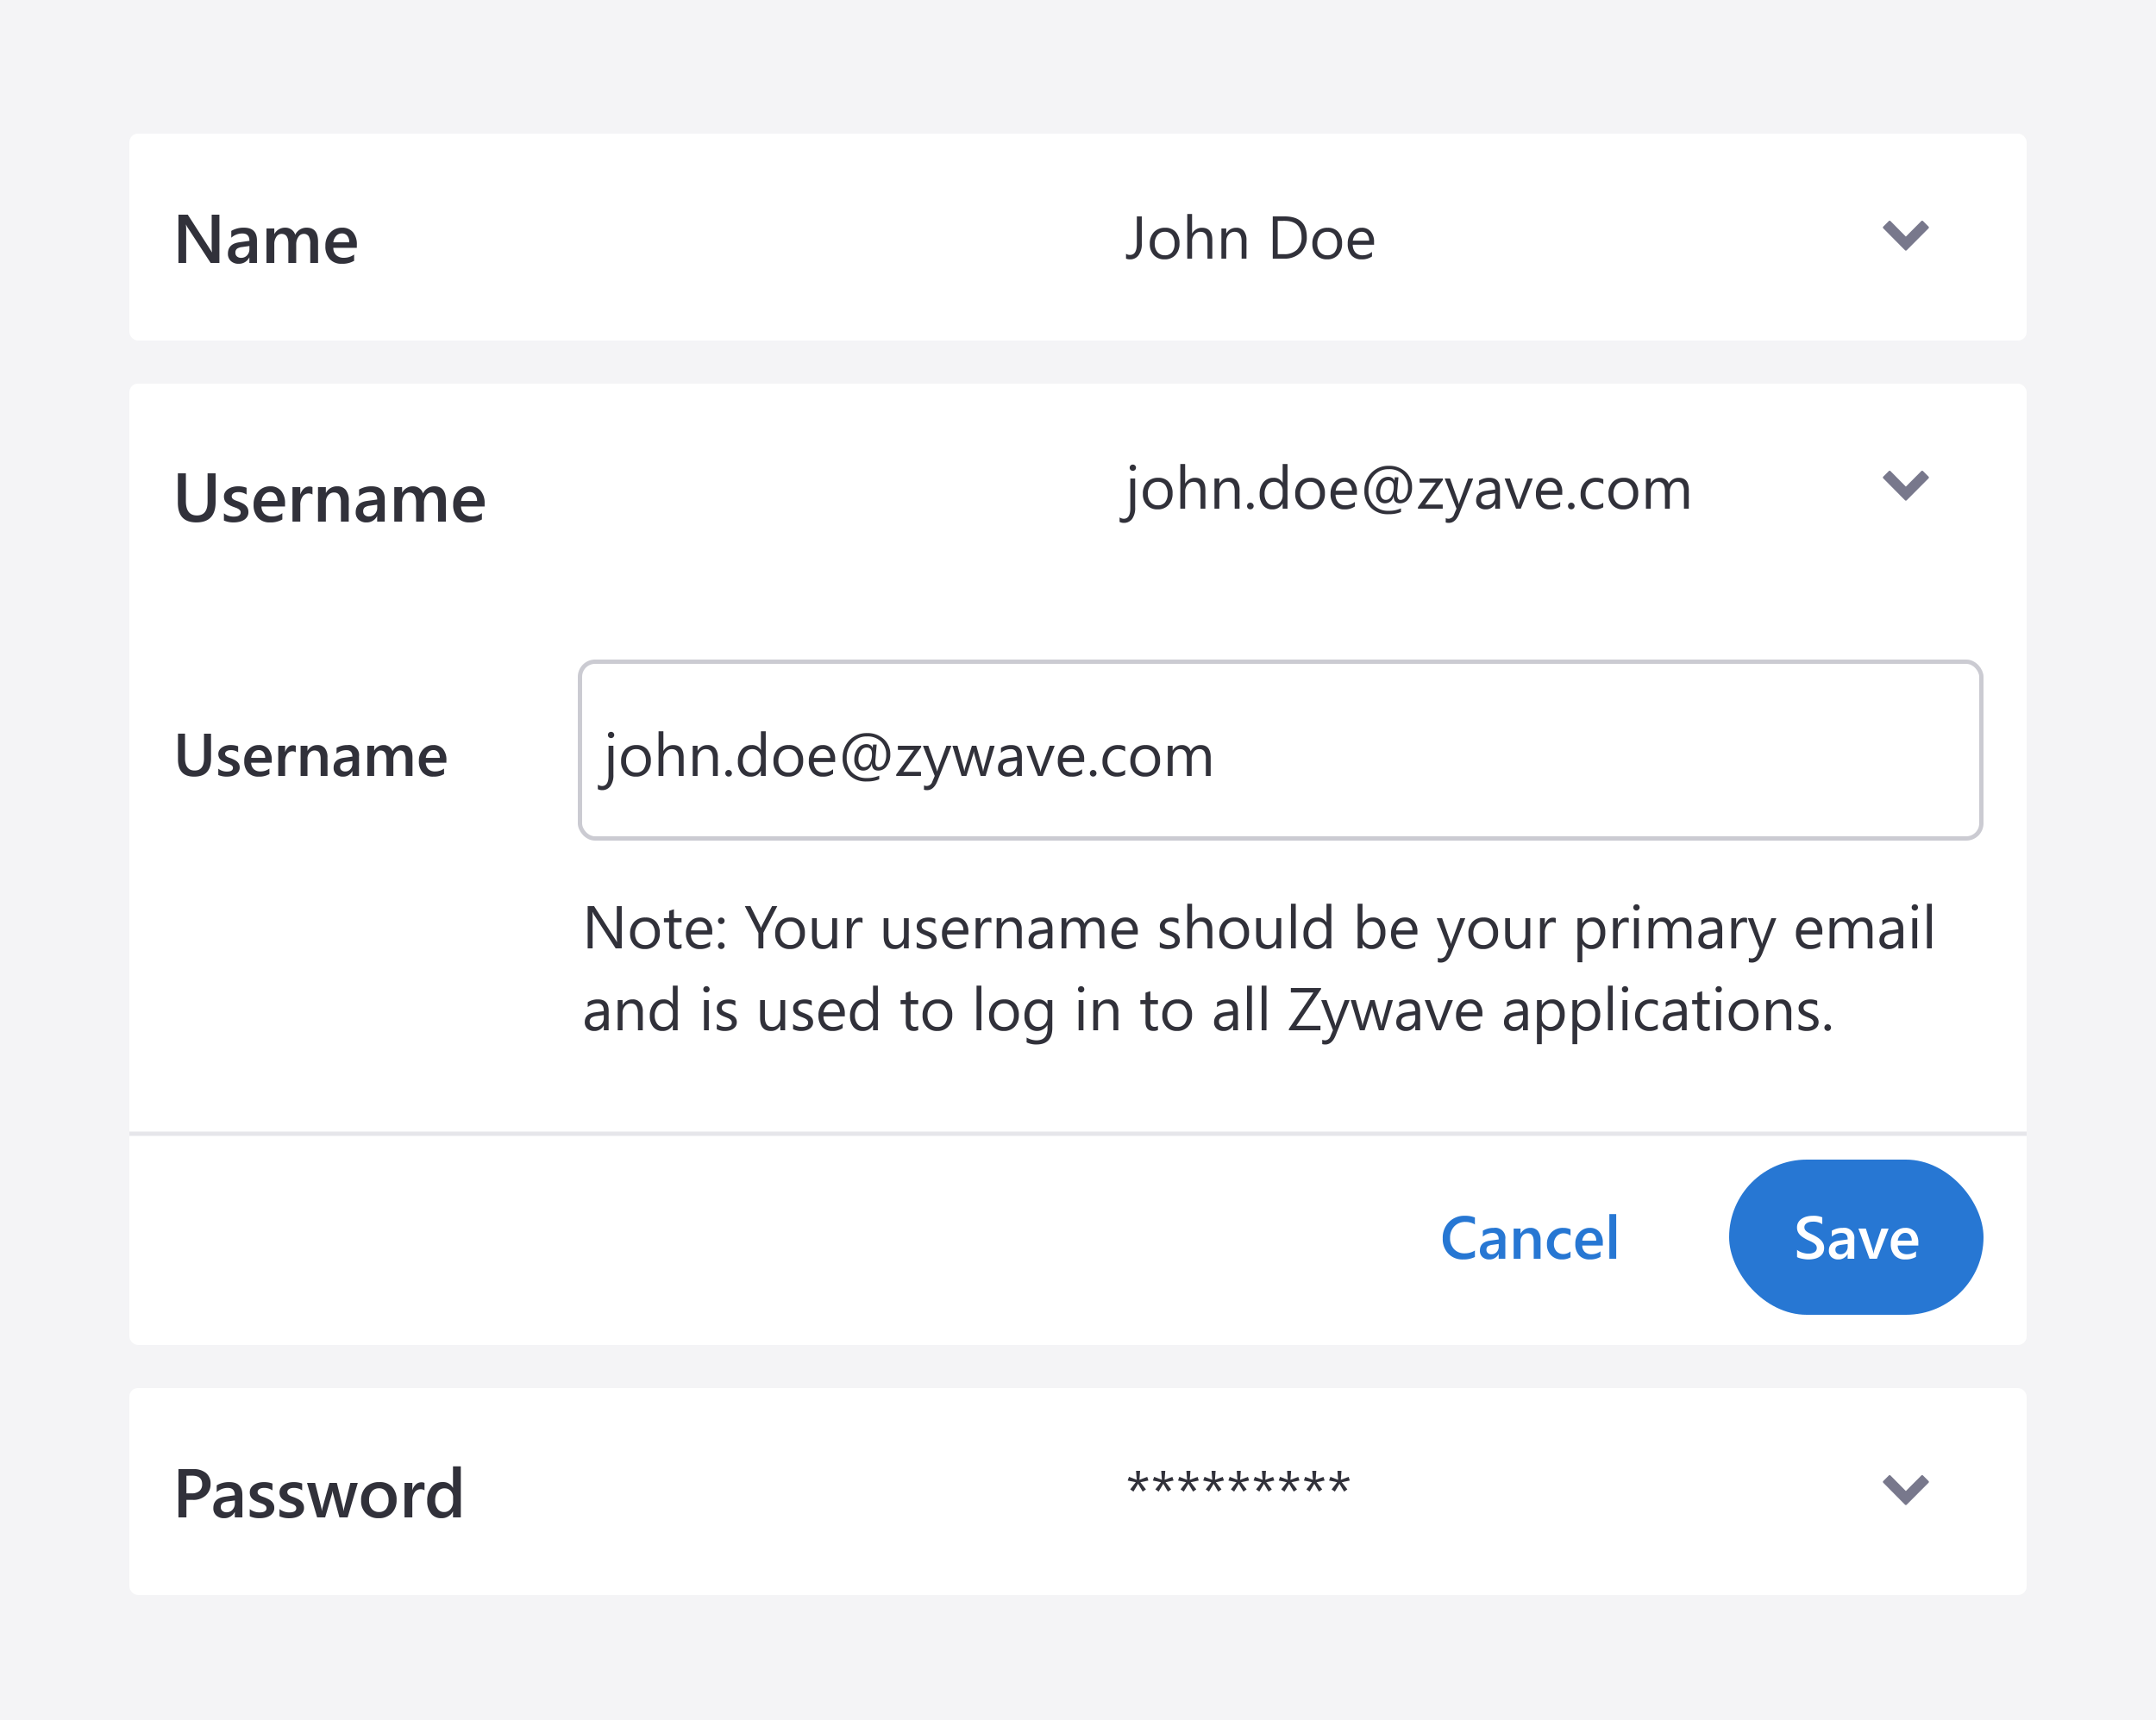 <svg xmlns="http://www.w3.org/2000/svg" xmlns:xlink="http://www.w3.org/1999/xlink" width="500" height="399" viewBox="0 0 500 399">
  <defs>
    <filter id="Rectangle_53" x="25.5" y="84.5" width="449" height="232" filterUnits="userSpaceOnUse">
      <feOffset dy="1" input="SourceAlpha"/>
      <feGaussianBlur stdDeviation="1.5" result="blur"/>
      <feFlood flood-opacity="0.161"/>
      <feComposite operator="in" in2="blur"/>
      <feComposite in="SourceGraphic"/>
    </filter>
    <filter id="Rectangle_53-2" x="25.5" y="26.5" width="449" height="57" filterUnits="userSpaceOnUse">
      <feOffset dy="1" input="SourceAlpha"/>
      <feGaussianBlur stdDeviation="1.5" result="blur-2"/>
      <feFlood flood-opacity="0.161"/>
      <feComposite operator="in" in2="blur-2"/>
      <feComposite in="SourceGraphic"/>
    </filter>
    <filter id="Rectangle_53-3" x="25.5" y="317.5" width="449" height="57" filterUnits="userSpaceOnUse">
      <feOffset dy="1" input="SourceAlpha"/>
      <feGaussianBlur stdDeviation="1.5" result="blur-3"/>
      <feFlood flood-opacity="0.161"/>
      <feComposite operator="in" in2="blur-3"/>
      <feComposite in="SourceGraphic"/>
    </filter>
    <clipPath id="clip-Expanded_DO-NOT">
      <rect width="500" height="399"/>
    </clipPath>
  </defs>
  <g id="Expanded_DO-NOT" clip-path="url(#clip-Expanded_DO-NOT)">
    <rect width="500" height="399" fill="#f4f4f6"/>
    <g id="Group_264681" data-name="Group 264681">
      <g transform="matrix(1, 0, 0, 1, 0, 0)" filter="url(#Rectangle_53)">
        <rect id="Rectangle_53-4" data-name="Rectangle 53" width="440" height="223" rx="2" transform="translate(30 88)" fill="#fff"/>
      </g>
      <g id="Group_264678" data-name="Group 264678" transform="translate(0 -368)">
        <path id="Seventies" d="M10-4.531Q10,.188,5.531.188,1.25.188,1.25-4.352V-11.2H3.109v6.469q0,3.3,2.563,3.3,2.469,0,2.469-3.18V-11.2H10ZM11.93-.25V-1.93a3.616,3.616,0,0,0,2.242.773q1.641,0,1.641-.969a.763.763,0,0,0-.141-.465,1.342,1.342,0,0,0-.379-.34A2.979,2.979,0,0,0,14.73-3.2q-.324-.117-.723-.266a7.65,7.65,0,0,1-.887-.414,2.679,2.679,0,0,1-.656-.5A1.873,1.873,0,0,1,12.07-5a2.316,2.316,0,0,1-.133-.82,1.9,1.9,0,0,1,.273-1.02,2.376,2.376,0,0,1,.734-.742,3.522,3.522,0,0,1,1.047-.453A4.793,4.793,0,0,1,15.2-8.187a5.5,5.5,0,0,1,1.984.336v1.586a3.345,3.345,0,0,0-1.937-.578,2.53,2.53,0,0,0-.621.07,1.6,1.6,0,0,0-.473.2.961.961,0,0,0-.3.3.718.718,0,0,0-.109.387.826.826,0,0,0,.109.438.993.993,0,0,0,.324.316,2.8,2.8,0,0,0,.516.25q.3.113.691.246a10.1,10.1,0,0,1,.926.43,3.129,3.129,0,0,1,.7.5,1.945,1.945,0,0,1,.445.641,2.175,2.175,0,0,1,.156.863,1.973,1.973,0,0,1-.281,1.063,2.344,2.344,0,0,1-.75.75A3.511,3.511,0,0,1,15.5.043,5.621,5.621,0,0,1,14.2.188,5.448,5.448,0,0,1,11.93-.25ZM26.1-3.508H20.648A2.305,2.305,0,0,0,21.332-1.8a2.543,2.543,0,0,0,1.793.6,3.954,3.954,0,0,0,2.352-.766V-.5a5.373,5.373,0,0,1-2.891.688A3.578,3.578,0,0,1,19.816-.9a4.359,4.359,0,0,1-1-3.066,4.263,4.263,0,0,1,1.105-3.043,3.616,3.616,0,0,1,2.746-1.176A3.153,3.153,0,0,1,25.2-7.133a4.379,4.379,0,0,1,.9,2.93Zm-1.75-1.281a2.336,2.336,0,0,0-.461-1.52,1.54,1.54,0,0,0-1.25-.543,1.759,1.759,0,0,0-1.324.57,2.605,2.605,0,0,0-.668,1.492Zm8.117-1.484a1.5,1.5,0,0,0-.945-.258A1.618,1.618,0,0,0,30.18-5.8a3.249,3.249,0,0,0-.539,1.977V0H27.828V-8h1.813v1.648h.031a2.787,2.787,0,0,1,.816-1.316,1.843,1.843,0,0,1,1.23-.473,1.528,1.528,0,0,1,.75.148ZM40.875,0H39.063V-4.508q0-2.242-1.586-2.242a1.731,1.731,0,0,0-1.367.621,2.3,2.3,0,0,0-.539,1.566V0H33.75V-8h1.82v1.328H35.6A2.851,2.851,0,0,1,38.2-8.187a2.416,2.416,0,0,1,1.992.848,3.806,3.806,0,0,1,.688,2.449Zm8.352,0H47.469V-1.25h-.031A2.647,2.647,0,0,1,45.008.188,2.559,2.559,0,0,1,43.16-.453a2.241,2.241,0,0,1-.668-1.7q0-2.266,2.609-2.641l2.375-.336q0-1.711-1.625-1.711a3.86,3.86,0,0,0-2.578.984V-7.437a5.622,5.622,0,0,1,2.922-.75q3.031,0,3.031,2.984Zm-1.75-3.93L45.8-3.7a2.662,2.662,0,0,0-1.176.379,1.107,1.107,0,0,0-.395.973,1.065,1.065,0,0,0,.363.832,1.407,1.407,0,0,0,.973.324,1.8,1.8,0,0,0,1.371-.582,2.064,2.064,0,0,0,.543-1.465ZM63.4,0H61.586V-4.359a3.533,3.533,0,0,0-.355-1.82,1.308,1.308,0,0,0-1.2-.562,1.445,1.445,0,0,0-1.207.711,2.9,2.9,0,0,0-.5,1.7V0h-1.82V-4.508q0-2.234-1.578-2.234a1.424,1.424,0,0,0-1.207.672,2.963,2.963,0,0,0-.473,1.742V0H51.438V-8H53.25v1.266h.031A2.771,2.771,0,0,1,55.8-8.187a2.379,2.379,0,0,1,1.449.457,2.276,2.276,0,0,1,.848,1.2,2.855,2.855,0,0,1,2.656-1.656q2.641,0,2.641,3.258Zm8.984-3.508H66.93A2.305,2.305,0,0,0,67.613-1.8a2.543,2.543,0,0,0,1.793.6,3.954,3.954,0,0,0,2.352-.766V-.5a5.373,5.373,0,0,1-2.891.688A3.578,3.578,0,0,1,66.1-.9a4.359,4.359,0,0,1-1-3.066A4.263,4.263,0,0,1,66.2-7.012a3.616,3.616,0,0,1,2.746-1.176,3.153,3.153,0,0,1,2.539,1.055,4.379,4.379,0,0,1,.9,2.93Zm-1.75-1.281a2.336,2.336,0,0,0-.461-1.52,1.54,1.54,0,0,0-1.25-.543,1.759,1.759,0,0,0-1.324.57,2.605,2.605,0,0,0-.668,1.492Z" transform="translate(40 489)" fill="#31313a"/>
        <g id="Icon_link" data-name="Icon link" transform="translate(424 462)">
          <g id="Group_264647" data-name="Group 264647">
            <rect id="Rectangle_5240" data-name="Rectangle 5240" width="36" height="36" rx="18" fill="none"/>
            <g id="Chevron_down" data-name="Chevron down" transform="translate(10 10)">
              <g id="Group_264648" data-name="Group 264648">
                <path id="Path_101496" data-name="Path 101496" d="M11.974,5.284l1.275,1.275a.289.289,0,0,1,0,.407l-5.06,5.083a.289.289,0,0,1-.407,0L2.751,6.966a.289.289,0,0,1,0-.407L4.026,5.284a.289.289,0,0,1,.407,0l3.553,3.6,3.581-3.6A.289.289,0,0,1,11.974,5.284Z" fill="#78788c"/>
                <rect id="Rectangle_10025" data-name="Rectangle 10025" width="16" height="16" fill="none"/>
              </g>
            </g>
          </g>
        </g>
        <path id="Path_101559" data-name="Path 101559" d="M2.256-.294a4.387,4.387,0,0,1-.694,2.656,2.326,2.326,0,0,1-1.986.933,2.108,2.108,0,0,1-.93-.219V2.03A1.855,1.855,0,0,0-.4,2.338q1.531,0,1.531-2.447V-7H2.256ZM1.709-8.777A.71.71,0,0,1,1.2-8.982.692.692,0,0,1,.984-9.5a.7.7,0,0,1,.212-.523.7.7,0,0,1,.513-.208.724.724,0,0,1,.523.208.7.7,0,0,1,.215.523.693.693,0,0,1-.215.513A.718.718,0,0,1,1.709-8.777ZM7.451.164A3.247,3.247,0,0,1,4.973-.817a3.633,3.633,0,0,1-.926-2.6,3.785,3.785,0,0,1,.964-2.755,3.465,3.465,0,0,1,2.6-.991,3.14,3.14,0,0,1,2.444.964,3.822,3.822,0,0,1,.878,2.673A3.761,3.761,0,0,1,9.991-.844,3.317,3.317,0,0,1,7.451.164Zm.082-6.385a2.132,2.132,0,0,0-1.709.735A3.018,3.018,0,0,0,5.2-3.459,2.854,2.854,0,0,0,5.831-1.5a2.161,2.161,0,0,0,1.7.718,2.049,2.049,0,0,0,1.671-.7,3.055,3.055,0,0,0,.584-2A3.108,3.108,0,0,0,9.2-5.51,2.04,2.04,0,0,0,7.533-6.221ZM18.539,0H17.418V-4.033q0-2.188-1.627-2.187a1.774,1.774,0,0,0-1.381.632,2.356,2.356,0,0,0-.561,1.624V0H12.729V-10.363H13.85v4.525h.027a2.546,2.546,0,0,1,2.3-1.326q2.365,0,2.365,2.851Zm7.923,0H25.341V-3.992q0-2.229-1.627-2.229a1.765,1.765,0,0,0-1.391.632,2.344,2.344,0,0,0-.55,1.6V0H20.651V-7h1.121v1.162H21.8a2.526,2.526,0,0,1,2.3-1.326,2.142,2.142,0,0,1,1.757.742,3.3,3.3,0,0,1,.608,2.143Zm2.5.15a.726.726,0,0,1-.537-.226.742.742,0,0,1-.222-.54.754.754,0,0,1,.222-.543.72.72,0,0,1,.537-.229.739.739,0,0,1,.547.229.748.748,0,0,1,.226.543.737.737,0,0,1-.226.54A.745.745,0,0,1,28.964.15ZM37.584,0H36.463V-1.189h-.027A2.588,2.588,0,0,1,34.029.164a2.615,2.615,0,0,1-2.109-.94,3.856,3.856,0,0,1-.79-2.56,4.2,4.2,0,0,1,.875-2.782,2.886,2.886,0,0,1,2.331-1.046,2.244,2.244,0,0,1,2.1,1.135h.027v-4.334h1.121ZM36.463-3.165V-4.2A2,2,0,0,0,35.9-5.633a1.88,1.88,0,0,0-1.422-.588,1.936,1.936,0,0,0-1.613.752,3.3,3.3,0,0,0-.588,2.078,2.964,2.964,0,0,0,.564,1.911,1.843,1.843,0,0,0,1.514.7,1.915,1.915,0,0,0,1.521-.677A2.521,2.521,0,0,0,36.463-3.165ZM42.779.164A3.247,3.247,0,0,1,40.3-.817a3.634,3.634,0,0,1-.926-2.6,3.785,3.785,0,0,1,.964-2.755,3.465,3.465,0,0,1,2.6-.991,3.14,3.14,0,0,1,2.444.964,3.822,3.822,0,0,1,.878,2.673,3.761,3.761,0,0,1-.947,2.683A3.317,3.317,0,0,1,42.779.164Zm.082-6.385a2.132,2.132,0,0,0-1.709.735,3.018,3.018,0,0,0-.629,2.027A2.854,2.854,0,0,0,41.159-1.5a2.161,2.161,0,0,0,1.7.718,2.049,2.049,0,0,0,1.671-.7,3.055,3.055,0,0,0,.584-2,3.108,3.108,0,0,0-.584-2.023A2.04,2.04,0,0,0,42.861-6.221Zm10.821,3H48.74a2.618,2.618,0,0,0,.629,1.8,2.168,2.168,0,0,0,1.654.636A3.439,3.439,0,0,0,53.2-1.559V-.506a4.063,4.063,0,0,1-2.44.67A2.959,2.959,0,0,1,48.426-.79a3.9,3.9,0,0,1-.848-2.683A3.828,3.828,0,0,1,48.5-6.135a2.97,2.97,0,0,1,2.3-1.029,2.632,2.632,0,0,1,2.126.889,3.705,3.705,0,0,1,.752,2.468Zm-1.148-.95a2.281,2.281,0,0,0-.468-1.511,1.6,1.6,0,0,0-1.282-.54,1.811,1.811,0,0,0-1.347.567,2.575,2.575,0,0,0-.684,1.483Zm9.666,1.3h-.034A1.968,1.968,0,0,1,60.2-1.244a1.859,1.859,0,0,1-1.507-.69,2.828,2.828,0,0,1-.571-1.859,4.074,4.074,0,0,1,.79-2.567A2.5,2.5,0,0,1,60.99-7.383a1.568,1.568,0,0,1,.878.253,1.125,1.125,0,0,1,.5.636h.027q.014-.191.068-.786h.854q-.321,3.767-.321,3.835,0,1.415.813,1.415a1.424,1.424,0,0,0,1.227-.8A3.926,3.926,0,0,0,65.522-4.9a4.154,4.154,0,0,0-1.189-3.069A4.453,4.453,0,0,0,61.038-9.16a4.392,4.392,0,0,0-3.356,1.422,5.01,5.01,0,0,0-1.326,3.555A4.635,4.635,0,0,0,57.617-.8a4.541,4.541,0,0,0,3.4,1.289A6.757,6.757,0,0,0,63.9-.068V.779a7.532,7.532,0,0,1-2.953.506,5.461,5.461,0,0,1-4.009-1.5,5.272,5.272,0,0,1-1.521-3.927,5.722,5.722,0,0,1,1.6-4.149,5.432,5.432,0,0,1,4.078-1.647,5.515,5.515,0,0,1,3.849,1.381,4.633,4.633,0,0,1,1.524,3.6,4.248,4.248,0,0,1-.8,2.669A2.4,2.4,0,0,1,63.7-1.244Q62.207-1.244,62.2-2.871ZM60.977-6.59a1.576,1.576,0,0,0-1.371.807,3.609,3.609,0,0,0-.523,2,2.06,2.06,0,0,0,.352,1.271,1.12,1.12,0,0,0,.94.465,1.505,1.505,0,0,0,1.343-.844,4.4,4.4,0,0,0,.5-2.239Q62.214-6.59,60.977-6.59ZM73.63-6.679,69.487-.957h4.1V0H67.84V-.349l4.143-5.694H68.229V-7h5.4ZM80.65-7l-3.22,8.121q-.861,2.174-2.42,2.174a2.565,2.565,0,0,1-.731-.089v-1a2.078,2.078,0,0,0,.663.123,1.374,1.374,0,0,0,1.271-1.012l.561-1.326L74.04-7h1.244l1.894,5.387q.034.1.144.533h.041q.034-.164.137-.52L79.488-7Zm6.214,7H85.743V-1.094h-.027A2.347,2.347,0,0,1,83.563.164,2.3,2.3,0,0,1,81.925-.39a1.918,1.918,0,0,1-.591-1.47q0-1.962,2.311-2.283l2.1-.294q0-1.784-1.442-1.784a3.446,3.446,0,0,0-2.283.861V-6.508A4.338,4.338,0,0,1,84.4-7.164q2.468,0,2.468,2.611ZM85.743-3.541l-1.688.232a2.741,2.741,0,0,0-1.176.386,1.114,1.114,0,0,0-.4.981,1.068,1.068,0,0,0,.366.837,1.413,1.413,0,0,0,.974.325A1.8,1.8,0,0,0,85.2-1.364a2.088,2.088,0,0,0,.543-1.48ZM94.479-7,91.69,0h-1.1L87.938-7h1.23l1.777,5.086a4.565,4.565,0,0,1,.246.978h.027a4.622,4.622,0,0,1,.219-.95L93.3-7Zm6.829,3.78H96.366A2.618,2.618,0,0,0,97-1.415a2.168,2.168,0,0,0,1.654.636,3.439,3.439,0,0,0,2.174-.779V-.506a4.063,4.063,0,0,1-2.44.67A2.959,2.959,0,0,1,96.052-.79,3.9,3.9,0,0,1,95.2-3.473a3.828,3.828,0,0,1,.926-2.663,2.97,2.97,0,0,1,2.3-1.029,2.632,2.632,0,0,1,2.126.889,3.705,3.705,0,0,1,.752,2.468Zm-1.148-.95a2.281,2.281,0,0,0-.468-1.511,1.6,1.6,0,0,0-1.282-.54,1.811,1.811,0,0,0-1.347.567A2.575,2.575,0,0,0,96.38-4.17ZM103.394.15a.726.726,0,0,1-.537-.226.742.742,0,0,1-.222-.54.754.754,0,0,1,.222-.543.72.72,0,0,1,.537-.229.739.739,0,0,1,.547.229.748.748,0,0,1,.226.543.737.737,0,0,1-.226.54A.745.745,0,0,1,103.394.15Zm7.417-.472A3.643,3.643,0,0,1,108.9.164,3.169,3.169,0,0,1,106.48-.81a3.53,3.53,0,0,1-.919-2.526,3.881,3.881,0,0,1,.991-2.779A3.467,3.467,0,0,1,109.2-7.164a3.682,3.682,0,0,1,1.627.342v1.148a2.85,2.85,0,0,0-1.668-.547,2.254,2.254,0,0,0-1.76.769,2.918,2.918,0,0,0-.687,2.02,2.779,2.779,0,0,0,.646,1.941,2.227,2.227,0,0,0,1.733.711,2.81,2.81,0,0,0,1.723-.608Zm4.621.485a3.247,3.247,0,0,1-2.478-.981,3.633,3.633,0,0,1-.926-2.6,3.785,3.785,0,0,1,.964-2.755,3.465,3.465,0,0,1,2.6-.991,3.14,3.14,0,0,1,2.444.964,3.822,3.822,0,0,1,.878,2.673,3.761,3.761,0,0,1-.947,2.683A3.317,3.317,0,0,1,115.432.164Zm.082-6.385a2.132,2.132,0,0,0-1.709.735,3.018,3.018,0,0,0-.629,2.027,2.854,2.854,0,0,0,.636,1.962,2.161,2.161,0,0,0,1.7.718,2.049,2.049,0,0,0,1.671-.7,3.055,3.055,0,0,0,.584-2,3.108,3.108,0,0,0-.584-2.023A2.04,2.04,0,0,0,115.514-6.221ZM130.648,0h-1.121V-4.02a3.032,3.032,0,0,0-.359-1.682,1.361,1.361,0,0,0-1.207-.52,1.494,1.494,0,0,0-1.22.656,2.511,2.511,0,0,0-.5,1.572V0h-1.121V-4.156q0-2.064-1.593-2.064a1.475,1.475,0,0,0-1.217.619,2.557,2.557,0,0,0-.479,1.61V0h-1.121V-7h1.121v1.107h.027a2.378,2.378,0,0,1,2.174-1.271,2.027,2.027,0,0,1,1.251.4,2.012,2.012,0,0,1,.731,1.049,2.5,2.5,0,0,1,2.324-1.449q2.311,0,2.311,2.851Z" transform="translate(261 486)" fill="#31313a"/>
      </g>
      <g id="Group_264679" data-name="Group 264679">
        <g transform="matrix(1, 0, 0, 1, 0, 0)" filter="url(#Rectangle_53-2)">
          <rect id="Rectangle_53-5" data-name="Rectangle 53" width="440" height="48" rx="2" transform="translate(30 30)" fill="#fff"/>
        </g>
        <path id="Seventies-2" data-name="Seventies" d="M10.883,0H8.852L3.5-8.234a3.651,3.651,0,0,1-.336-.648H3.117A11.534,11.534,0,0,1,3.18-7.344V0h-1.8V-11.2H3.547L8.719-3.164q.328.5.422.688h.031a9.954,9.954,0,0,1-.078-1.508V-11.2h1.789Zm8.711,0H17.836V-1.25H17.8A2.647,2.647,0,0,1,15.375.188a2.559,2.559,0,0,1-1.848-.641,2.241,2.241,0,0,1-.668-1.7q0-2.266,2.609-2.641l2.375-.336q0-1.711-1.625-1.711a3.86,3.86,0,0,0-2.578.984V-7.437a5.622,5.622,0,0,1,2.922-.75q3.031,0,3.031,2.984Zm-1.75-3.93-1.68.234a2.662,2.662,0,0,0-1.176.379,1.107,1.107,0,0,0-.395.973,1.065,1.065,0,0,0,.363.832,1.407,1.407,0,0,0,.973.324A1.8,1.8,0,0,0,17.3-1.77a2.064,2.064,0,0,0,.543-1.465ZM33.766,0H31.953V-4.359A3.533,3.533,0,0,0,31.6-6.18a1.308,1.308,0,0,0-1.2-.562,1.445,1.445,0,0,0-1.207.711,2.9,2.9,0,0,0-.5,1.7V0h-1.82V-4.508q0-2.234-1.578-2.234a1.424,1.424,0,0,0-1.207.672,2.963,2.963,0,0,0-.473,1.742V0H21.8V-8h1.813v1.266h.031a2.771,2.771,0,0,1,2.523-1.453,2.379,2.379,0,0,1,1.449.457,2.276,2.276,0,0,1,.848,1.2,2.855,2.855,0,0,1,2.656-1.656q2.641,0,2.641,3.258ZM42.75-3.508H37.3A2.305,2.305,0,0,0,37.98-1.8a2.543,2.543,0,0,0,1.793.6,3.954,3.954,0,0,0,2.352-.766V-.5a5.373,5.373,0,0,1-2.891.688A3.578,3.578,0,0,1,36.465-.9a4.359,4.359,0,0,1-1-3.066,4.263,4.263,0,0,1,1.105-3.043,3.616,3.616,0,0,1,2.746-1.176,3.153,3.153,0,0,1,2.539,1.055,4.379,4.379,0,0,1,.9,2.93ZM41-4.789a2.336,2.336,0,0,0-.461-1.52,1.54,1.54,0,0,0-1.25-.543,1.759,1.759,0,0,0-1.324.57A2.605,2.605,0,0,0,37.3-4.789Z" transform="translate(40 61)" fill="#31313a"/>
        <path id="Path_101558" data-name="Path 101558" d="M3.794-3.514A4.381,4.381,0,0,1,3.056-.8,2.359,2.359,0,0,1,1.08.164,2.335,2.335,0,0,1,.137,0V-1.135a1.6,1.6,0,0,0,.957.267q1.552,0,1.552-2.632V-9.8H3.794ZM9.058.164A3.247,3.247,0,0,1,6.58-.817a3.633,3.633,0,0,1-.926-2.6,3.785,3.785,0,0,1,.964-2.755,3.465,3.465,0,0,1,2.6-.991,3.14,3.14,0,0,1,2.444.964,3.822,3.822,0,0,1,.878,2.673A3.761,3.761,0,0,1,11.6-.844,3.317,3.317,0,0,1,9.058.164ZM9.14-6.221a2.132,2.132,0,0,0-1.709.735A3.018,3.018,0,0,0,6.8-3.459,2.854,2.854,0,0,0,7.438-1.5a2.161,2.161,0,0,0,1.7.718,2.049,2.049,0,0,0,1.671-.7,3.055,3.055,0,0,0,.584-2,3.108,3.108,0,0,0-.584-2.023A2.04,2.04,0,0,0,9.14-6.221ZM20.146,0H19.024V-4.033q0-2.188-1.627-2.187a1.774,1.774,0,0,0-1.381.632,2.356,2.356,0,0,0-.561,1.624V0H14.335V-10.363h1.121v4.525h.027a2.546,2.546,0,0,1,2.3-1.326q2.365,0,2.365,2.851Zm7.923,0H26.947V-3.992q0-2.229-1.627-2.229a1.765,1.765,0,0,0-1.391.632,2.344,2.344,0,0,0-.55,1.6V0H22.258V-7h1.121v1.162h.027a2.526,2.526,0,0,1,2.3-1.326,2.142,2.142,0,0,1,1.757.742,3.3,3.3,0,0,1,.608,2.143Zm6.1,0V-9.8h2.707q5.182,0,5.182,4.778a4.815,4.815,0,0,1-1.439,3.647A5.338,5.338,0,0,1,36.764,0Zm1.148-8.764v7.725h1.463a4.152,4.152,0,0,0,3-1.032A3.869,3.869,0,0,0,40.852-5q0-3.767-4.006-3.767ZM46.758.164A3.247,3.247,0,0,1,44.28-.817a3.634,3.634,0,0,1-.926-2.6,3.785,3.785,0,0,1,.964-2.755,3.465,3.465,0,0,1,2.6-.991,3.14,3.14,0,0,1,2.444.964,3.822,3.822,0,0,1,.878,2.673A3.761,3.761,0,0,1,49.3-.844,3.317,3.317,0,0,1,46.758.164Zm.082-6.385a2.132,2.132,0,0,0-1.709.735A3.018,3.018,0,0,0,44.5-3.459,2.854,2.854,0,0,0,45.138-1.5a2.161,2.161,0,0,0,1.7.718,2.049,2.049,0,0,0,1.671-.7,3.055,3.055,0,0,0,.584-2,3.108,3.108,0,0,0-.584-2.023A2.04,2.04,0,0,0,46.84-6.221Zm10.821,3H52.719a2.618,2.618,0,0,0,.629,1.8A2.168,2.168,0,0,0,55-.779a3.439,3.439,0,0,0,2.174-.779V-.506a4.063,4.063,0,0,1-2.44.67A2.959,2.959,0,0,1,52.4-.79a3.9,3.9,0,0,1-.848-2.683,3.828,3.828,0,0,1,.926-2.663,2.97,2.97,0,0,1,2.3-1.029,2.632,2.632,0,0,1,2.126.889,3.705,3.705,0,0,1,.752,2.468Zm-1.148-.95a2.281,2.281,0,0,0-.468-1.511,1.6,1.6,0,0,0-1.282-.54,1.811,1.811,0,0,0-1.347.567,2.575,2.575,0,0,0-.684,1.483Z" transform="translate(261 60)" fill="#31313a"/>
        <g id="Icon_link-2" data-name="Icon link" transform="translate(424 36)">
          <g id="Group_264647-2" data-name="Group 264647">
            <rect id="Rectangle_5240-2" data-name="Rectangle 5240" width="36" height="36" rx="18" fill="none"/>
            <g id="Chevron_down-2" data-name="Chevron down" transform="translate(10 10)">
              <g id="Group_264648-2" data-name="Group 264648">
                <path id="Path_101496-2" data-name="Path 101496" d="M11.974,5.284l1.275,1.275a.289.289,0,0,1,0,.407l-5.06,5.083a.289.289,0,0,1-.407,0L2.751,6.966a.289.289,0,0,1,0-.407L4.026,5.284a.289.289,0,0,1,.407,0l3.553,3.6,3.581-3.6A.289.289,0,0,1,11.974,5.284Z" fill="#78788c"/>
                <rect id="Rectangle_10025-2" data-name="Rectangle 10025" width="16" height="16" fill="none"/>
              </g>
            </g>
          </g>
        </g>
      </g>
      <g id="Group_264680" data-name="Group 264680" transform="translate(0 291)">
        <g transform="matrix(1, 0, 0, 1, 0, -291)" filter="url(#Rectangle_53-3)">
          <rect id="Rectangle_53-6" data-name="Rectangle 53" width="440" height="48" rx="2" transform="translate(30 321)" fill="#fff"/>
        </g>
        <path id="Seventies-3" data-name="Seventies" d="M3.234-4.062V0H1.383V-11.2h3.4a4.5,4.5,0,0,1,2.992.9A3.133,3.133,0,0,1,8.836-7.773,3.5,3.5,0,0,1,7.727-5.1a4.212,4.212,0,0,1-3,1.039Zm0-5.609v4.094h1.2a2.661,2.661,0,0,0,1.82-.555A1.98,1.98,0,0,0,6.883-7.7q0-1.977-2.3-1.977ZM16.211,0H14.453V-1.25h-.031A2.647,2.647,0,0,1,11.992.188a2.559,2.559,0,0,1-1.848-.641,2.241,2.241,0,0,1-.668-1.7q0-2.266,2.609-2.641l2.375-.336q0-1.711-1.625-1.711a3.86,3.86,0,0,0-2.578.984V-7.437a5.622,5.622,0,0,1,2.922-.75q3.031,0,3.031,2.984Zm-1.75-3.93-1.68.234a2.662,2.662,0,0,0-1.176.379,1.107,1.107,0,0,0-.395.973,1.065,1.065,0,0,0,.363.832,1.407,1.407,0,0,0,.973.324,1.8,1.8,0,0,0,1.371-.582,2.064,2.064,0,0,0,.543-1.465ZM17.922-.25V-1.93a3.616,3.616,0,0,0,2.242.773q1.641,0,1.641-.969a.763.763,0,0,0-.141-.465,1.342,1.342,0,0,0-.379-.34,2.979,2.979,0,0,0-.562-.266Q20.4-3.312,20-3.461a7.65,7.65,0,0,1-.887-.414,2.679,2.679,0,0,1-.656-.5A1.873,1.873,0,0,1,18.063-5a2.316,2.316,0,0,1-.133-.82A1.9,1.9,0,0,1,18.2-6.84a2.376,2.376,0,0,1,.734-.742,3.522,3.522,0,0,1,1.047-.453A4.793,4.793,0,0,1,21.2-8.187a5.5,5.5,0,0,1,1.984.336v1.586a3.345,3.345,0,0,0-1.937-.578,2.53,2.53,0,0,0-.621.07,1.6,1.6,0,0,0-.473.2.961.961,0,0,0-.3.3.718.718,0,0,0-.109.387.826.826,0,0,0,.109.438.993.993,0,0,0,.324.316,2.8,2.8,0,0,0,.516.25q.3.113.691.246a10.1,10.1,0,0,1,.926.43,3.129,3.129,0,0,1,.7.5,1.945,1.945,0,0,1,.445.641,2.175,2.175,0,0,1,.156.863,1.973,1.973,0,0,1-.281,1.063,2.344,2.344,0,0,1-.75.75,3.511,3.511,0,0,1-1.082.441A5.621,5.621,0,0,1,20.2.188,5.448,5.448,0,0,1,17.922-.25Zm6.9,0V-1.93a3.616,3.616,0,0,0,2.242.773q1.641,0,1.641-.969a.763.763,0,0,0-.141-.465,1.342,1.342,0,0,0-.379-.34,2.979,2.979,0,0,0-.562-.266q-.324-.117-.723-.266a7.65,7.65,0,0,1-.887-.414,2.679,2.679,0,0,1-.656-.5A1.873,1.873,0,0,1,24.961-5a2.316,2.316,0,0,1-.133-.82A1.9,1.9,0,0,1,25.1-6.84a2.376,2.376,0,0,1,.734-.742,3.522,3.522,0,0,1,1.047-.453,4.793,4.793,0,0,1,1.211-.152,5.5,5.5,0,0,1,1.984.336v1.586a3.345,3.345,0,0,0-1.937-.578,2.53,2.53,0,0,0-.621.07,1.6,1.6,0,0,0-.473.2.961.961,0,0,0-.3.3.718.718,0,0,0-.109.387.826.826,0,0,0,.109.438.993.993,0,0,0,.324.316,2.8,2.8,0,0,0,.516.25q.3.113.691.246a10.1,10.1,0,0,1,.926.43,3.129,3.129,0,0,1,.7.5,1.945,1.945,0,0,1,.445.641,2.175,2.175,0,0,1,.156.863,1.973,1.973,0,0,1-.281,1.063,2.344,2.344,0,0,1-.75.75,3.511,3.511,0,0,1-1.082.441,5.621,5.621,0,0,1-1.293.145A5.448,5.448,0,0,1,24.82-.25ZM42.977-8,40.617,0h-1.9L37.266-5.422a3.434,3.434,0,0,1-.109-.7h-.031a3.206,3.206,0,0,1-.141.688L35.406,0H33.547L31.2-8H33.07l1.453,5.766a3.416,3.416,0,0,1,.094.688h.055a3.713,3.713,0,0,1,.125-.7L36.414-8h1.7l1.438,5.789a4.049,4.049,0,0,1,.1.688h.055a3.646,3.646,0,0,1,.117-.687L41.25-8ZM47.8.188A3.965,3.965,0,0,1,44.848-.934a4.05,4.05,0,0,1-1.105-2.973,4.214,4.214,0,0,1,1.152-3.148A4.237,4.237,0,0,1,48-8.187a3.838,3.838,0,0,1,2.922,1.1,4.255,4.255,0,0,1,1.047,3.055A4.193,4.193,0,0,1,50.84-.965,4.055,4.055,0,0,1,47.8.188Zm.086-6.93A2.069,2.069,0,0,0,46.211-6a3.108,3.108,0,0,0-.617,2.047,2.927,2.927,0,0,0,.625,1.98,2.1,2.1,0,0,0,1.672.723,1.992,1.992,0,0,0,1.645-.711,3.147,3.147,0,0,0,.574-2.023,3.2,3.2,0,0,0-.574-2.039A1.982,1.982,0,0,0,47.891-6.742Zm10.563.469a1.5,1.5,0,0,0-.945-.258,1.618,1.618,0,0,0-1.344.727,3.249,3.249,0,0,0-.539,1.977V0H53.813V-8h1.813v1.648h.031a2.787,2.787,0,0,1,.816-1.316,1.843,1.843,0,0,1,1.23-.473,1.528,1.528,0,0,1,.75.148ZM66.867,0H65.055V-1.359h-.031a2.891,2.891,0,0,1-2.7,1.547A2.909,2.909,0,0,1,59.965-.887a4.459,4.459,0,0,1-.887-2.926,4.858,4.858,0,0,1,.98-3.18,3.209,3.209,0,0,1,2.613-1.2,2.5,2.5,0,0,1,2.352,1.3h.031v-4.953h1.813ZM65.078-3.656V-4.7a2.04,2.04,0,0,0-.555-1.445,1.85,1.85,0,0,0-1.414-.594,1.9,1.9,0,0,0-1.6.758,3.377,3.377,0,0,0-.582,2.1,3.026,3.026,0,0,0,.559,1.926,1.817,1.817,0,0,0,1.5.707A1.881,1.881,0,0,0,64.5-1.934,2.575,2.575,0,0,0,65.078-3.656Z" transform="translate(40 61)" fill="#31313a"/>
        <path id="Path_101561" data-name="Path 101561" d="M5.332-7.547l-1.873.383L4.758-5.5l-.752.52L2.939-6.795,1.859-4.983,1.107-5.5l1.3-1.661L.52-7.547.827-8.4l1.791.677L2.461-9.8H3.4L3.247-7.725l1.8-.677Zm5.838,0L9.3-7.164,10.6-5.5l-.752.52L8.777-6.795,7.7-4.983,6.945-5.5l1.3-1.661L6.357-7.547,6.665-8.4l1.791.677L8.3-9.8h.943L9.085-7.725l1.8-.677Zm5.838,0-1.873.383,1.3,1.661-.752.52L14.615-6.795l-1.08,1.812-.752-.52,1.3-1.661L12.2-7.547,12.5-8.4l1.791.677L14.137-9.8h.943l-.157,2.078,1.8-.677Zm5.838,0-1.873.383,1.3,1.661-.752.52L20.453-6.795l-1.08,1.812-.752-.52,1.3-1.661-1.887-.383.308-.854,1.791.677L19.975-9.8h.943l-.157,2.078,1.8-.677Zm5.838,0-1.873.383,1.3,1.661-.752.52L26.291-6.795l-1.08,1.812-.752-.52,1.3-1.661-1.887-.383.308-.854,1.791.677L25.813-9.8h.943L26.6-7.725,28.4-8.4Zm5.838,0-1.873.383,1.3,1.661-.752.52L32.129-6.795l-1.08,1.812L30.3-5.5l1.3-1.661-1.887-.383.308-.854,1.791.677L31.65-9.8h.943l-.157,2.078,1.8-.677Zm5.838,0-1.873.383,1.3,1.661-.752.52L37.967-6.795l-1.08,1.812-.752-.52,1.3-1.661-1.887-.383.308-.854,1.791.677L37.488-9.8h.943l-.157,2.078,1.8-.677Zm5.838,0-1.873.383,1.3,1.661-.752.52L43.8-6.795l-1.08,1.812-.752-.52,1.3-1.661-1.887-.383.308-.854,1.791.677L43.326-9.8h.943l-.157,2.078,1.8-.677Zm5.838,0-1.873.383,1.3,1.661-.752.52L49.643-6.795l-1.08,1.812-.752-.52,1.3-1.661-1.887-.383L47.53-8.4l1.791.677L49.164-9.8h.943L49.95-7.725l1.8-.677Z" transform="translate(261 60)" fill="#31313a"/>
        <g id="Icon_link-3" data-name="Icon link" transform="translate(424 36)">
          <g id="Group_264647-3" data-name="Group 264647">
            <rect id="Rectangle_5240-3" data-name="Rectangle 5240" width="36" height="36" rx="18" fill="none"/>
            <g id="Chevron_down-3" data-name="Chevron down" transform="translate(10 10)">
              <g id="Group_264648-3" data-name="Group 264648">
                <path id="Path_101496-3" data-name="Path 101496" d="M11.974,5.284l1.275,1.275a.289.289,0,0,1,0,.407l-5.06,5.083a.289.289,0,0,1-.407,0L2.751,6.966a.289.289,0,0,1,0-.407L4.026,5.284a.289.289,0,0,1,.407,0l3.553,3.6,3.581-3.6A.289.289,0,0,1,11.974,5.284Z" fill="#78788c"/>
                <rect id="Rectangle_10025-3" data-name="Rectangle 10025" width="16" height="16" fill="none"/>
              </g>
            </g>
          </g>
        </g>
      </g>
      <g id="Input_-_Side" data-name="Input - Side" transform="translate(41.28 153)">
        <g id="Rectangle_288" data-name="Rectangle 288" transform="translate(92.72)" fill="#fff" stroke="#cbcbd2" stroke-width="1">
          <rect width="326" height="42" rx="4" stroke="none"/>
          <rect x="0.5" y="0.5" width="325" height="41" rx="3.5" fill="none"/>
        </g>
        <path id="Path_101556" data-name="Path 101556" d="M2.256-.294a4.387,4.387,0,0,1-.694,2.656,2.326,2.326,0,0,1-1.986.933,2.108,2.108,0,0,1-.93-.219V2.03A1.855,1.855,0,0,0-.4,2.338q1.531,0,1.531-2.447V-7H2.256ZM1.709-8.777A.71.71,0,0,1,1.2-8.982.692.692,0,0,1,.984-9.5a.7.7,0,0,1,.212-.523.7.7,0,0,1,.513-.208.724.724,0,0,1,.523.208.7.7,0,0,1,.215.523.693.693,0,0,1-.215.513A.718.718,0,0,1,1.709-8.777ZM7.451.164A3.247,3.247,0,0,1,4.973-.817a3.633,3.633,0,0,1-.926-2.6,3.785,3.785,0,0,1,.964-2.755,3.465,3.465,0,0,1,2.6-.991,3.14,3.14,0,0,1,2.444.964,3.822,3.822,0,0,1,.878,2.673A3.761,3.761,0,0,1,9.991-.844,3.317,3.317,0,0,1,7.451.164Zm.082-6.385a2.132,2.132,0,0,0-1.709.735A3.018,3.018,0,0,0,5.2-3.459,2.854,2.854,0,0,0,5.831-1.5a2.161,2.161,0,0,0,1.7.718,2.049,2.049,0,0,0,1.671-.7,3.055,3.055,0,0,0,.584-2A3.108,3.108,0,0,0,9.2-5.51,2.04,2.04,0,0,0,7.533-6.221ZM18.539,0H17.418V-4.033q0-2.188-1.627-2.187a1.774,1.774,0,0,0-1.381.632,2.356,2.356,0,0,0-.561,1.624V0H12.729V-10.363H13.85v4.525h.027a2.546,2.546,0,0,1,2.3-1.326q2.365,0,2.365,2.851Zm7.923,0H25.341V-3.992q0-2.229-1.627-2.229a1.765,1.765,0,0,0-1.391.632,2.344,2.344,0,0,0-.55,1.6V0H20.651V-7h1.121v1.162H21.8a2.526,2.526,0,0,1,2.3-1.326,2.142,2.142,0,0,1,1.757.742,3.3,3.3,0,0,1,.608,2.143Zm2.5.15a.726.726,0,0,1-.537-.226.742.742,0,0,1-.222-.54.754.754,0,0,1,.222-.543.72.72,0,0,1,.537-.229.739.739,0,0,1,.547.229.748.748,0,0,1,.226.543.737.737,0,0,1-.226.54A.745.745,0,0,1,28.964.15ZM37.584,0H36.463V-1.189h-.027A2.588,2.588,0,0,1,34.029.164a2.615,2.615,0,0,1-2.109-.94,3.856,3.856,0,0,1-.79-2.56,4.2,4.2,0,0,1,.875-2.782,2.886,2.886,0,0,1,2.331-1.046,2.244,2.244,0,0,1,2.1,1.135h.027v-4.334h1.121ZM36.463-3.165V-4.2A2,2,0,0,0,35.9-5.633a1.88,1.88,0,0,0-1.422-.588,1.936,1.936,0,0,0-1.613.752,3.3,3.3,0,0,0-.588,2.078,2.964,2.964,0,0,0,.564,1.911,1.843,1.843,0,0,0,1.514.7,1.915,1.915,0,0,0,1.521-.677A2.521,2.521,0,0,0,36.463-3.165ZM42.779.164A3.247,3.247,0,0,1,40.3-.817a3.634,3.634,0,0,1-.926-2.6,3.785,3.785,0,0,1,.964-2.755,3.465,3.465,0,0,1,2.6-.991,3.14,3.14,0,0,1,2.444.964,3.822,3.822,0,0,1,.878,2.673,3.761,3.761,0,0,1-.947,2.683A3.317,3.317,0,0,1,42.779.164Zm.082-6.385a2.132,2.132,0,0,0-1.709.735,3.018,3.018,0,0,0-.629,2.027A2.854,2.854,0,0,0,41.159-1.5a2.161,2.161,0,0,0,1.7.718,2.049,2.049,0,0,0,1.671-.7,3.055,3.055,0,0,0,.584-2,3.108,3.108,0,0,0-.584-2.023A2.04,2.04,0,0,0,42.861-6.221Zm10.821,3H48.74a2.618,2.618,0,0,0,.629,1.8,2.168,2.168,0,0,0,1.654.636A3.439,3.439,0,0,0,53.2-1.559V-.506a4.063,4.063,0,0,1-2.44.67A2.959,2.959,0,0,1,48.426-.79a3.9,3.9,0,0,1-.848-2.683A3.828,3.828,0,0,1,48.5-6.135a2.97,2.97,0,0,1,2.3-1.029,2.632,2.632,0,0,1,2.126.889,3.705,3.705,0,0,1,.752,2.468Zm-1.148-.95a2.281,2.281,0,0,0-.468-1.511,1.6,1.6,0,0,0-1.282-.54,1.811,1.811,0,0,0-1.347.567,2.575,2.575,0,0,0-.684,1.483Zm9.666,1.3h-.034A1.968,1.968,0,0,1,60.2-1.244a1.859,1.859,0,0,1-1.507-.69,2.828,2.828,0,0,1-.571-1.859,4.074,4.074,0,0,1,.79-2.567A2.5,2.5,0,0,1,60.99-7.383a1.568,1.568,0,0,1,.878.253,1.125,1.125,0,0,1,.5.636h.027q.014-.191.068-.786h.854q-.321,3.767-.321,3.835,0,1.415.813,1.415a1.424,1.424,0,0,0,1.227-.8A3.926,3.926,0,0,0,65.522-4.9a4.154,4.154,0,0,0-1.189-3.069A4.453,4.453,0,0,0,61.038-9.16a4.392,4.392,0,0,0-3.356,1.422,5.01,5.01,0,0,0-1.326,3.555A4.635,4.635,0,0,0,57.617-.8a4.541,4.541,0,0,0,3.4,1.289A6.757,6.757,0,0,0,63.9-.068V.779a7.532,7.532,0,0,1-2.953.506,5.461,5.461,0,0,1-4.009-1.5,5.272,5.272,0,0,1-1.521-3.927,5.722,5.722,0,0,1,1.6-4.149,5.432,5.432,0,0,1,4.078-1.647,5.515,5.515,0,0,1,3.849,1.381,4.633,4.633,0,0,1,1.524,3.6,4.248,4.248,0,0,1-.8,2.669A2.4,2.4,0,0,1,63.7-1.244Q62.207-1.244,62.2-2.871ZM60.977-6.59a1.576,1.576,0,0,0-1.371.807,3.609,3.609,0,0,0-.523,2,2.06,2.06,0,0,0,.352,1.271,1.12,1.12,0,0,0,.94.465,1.505,1.505,0,0,0,1.343-.844,4.4,4.4,0,0,0,.5-2.239Q62.214-6.59,60.977-6.59ZM73.63-6.679,69.487-.957h4.1V0H67.84V-.349l4.143-5.694H68.229V-7h5.4ZM80.65-7l-3.22,8.121q-.861,2.174-2.42,2.174a2.565,2.565,0,0,1-.731-.089v-1a2.078,2.078,0,0,0,.663.123,1.374,1.374,0,0,0,1.271-1.012l.561-1.326L74.04-7h1.244l1.894,5.387q.034.1.144.533h.041q.034-.164.137-.52L79.488-7ZM90.672-7l-2.1,7H87.411L85.969-5.011a3.265,3.265,0,0,1-.109-.649h-.027a3.066,3.066,0,0,1-.144.636L84.123,0H83L80.883-7h1.176l1.449,5.264a3.171,3.171,0,0,1,.1.629h.055a2.942,2.942,0,0,1,.123-.643L85.395-7H86.42l1.449,5.277a3.768,3.768,0,0,1,.1.629h.055a2.909,2.909,0,0,1,.116-.629L89.564-7Zm6.31,7H95.86V-1.094h-.027A2.347,2.347,0,0,1,93.68.164,2.3,2.3,0,0,1,92.042-.39a1.918,1.918,0,0,1-.591-1.47q0-1.962,2.311-2.283l2.1-.294q0-1.784-1.442-1.784a3.446,3.446,0,0,0-2.283.861V-6.508a4.338,4.338,0,0,1,2.379-.656q2.468,0,2.468,2.611ZM95.86-3.541l-1.688.232A2.741,2.741,0,0,0,93-2.922a1.114,1.114,0,0,0-.4.981,1.068,1.068,0,0,0,.366.837,1.413,1.413,0,0,0,.974.325,1.8,1.8,0,0,0,1.377-.584,2.088,2.088,0,0,0,.543-1.48ZM104.6-7l-2.789,7h-1.1L98.055-7h1.23l1.777,5.086a4.565,4.565,0,0,1,.246.978h.027a4.622,4.622,0,0,1,.219-.95L103.414-7Zm6.829,3.78h-4.942a2.618,2.618,0,0,0,.629,1.8,2.168,2.168,0,0,0,1.654.636,3.439,3.439,0,0,0,2.174-.779V-.506a4.063,4.063,0,0,1-2.44.67,2.959,2.959,0,0,1-2.331-.954,3.9,3.9,0,0,1-.848-2.683,3.828,3.828,0,0,1,.926-2.663,2.97,2.97,0,0,1,2.3-1.029,2.632,2.632,0,0,1,2.126.889,3.705,3.705,0,0,1,.752,2.468Zm-1.148-.95a2.281,2.281,0,0,0-.468-1.511,1.6,1.6,0,0,0-1.282-.54,1.811,1.811,0,0,0-1.347.567A2.575,2.575,0,0,0,106.5-4.17ZM113.511.15a.726.726,0,0,1-.537-.226.742.742,0,0,1-.222-.54.754.754,0,0,1,.222-.543.72.72,0,0,1,.537-.229.739.739,0,0,1,.547.229.748.748,0,0,1,.226.543.737.737,0,0,1-.226.54A.745.745,0,0,1,113.511.15Zm7.417-.472a3.643,3.643,0,0,1-1.914.485A3.169,3.169,0,0,1,116.6-.81a3.53,3.53,0,0,1-.919-2.526,3.881,3.881,0,0,1,.991-2.779,3.467,3.467,0,0,1,2.646-1.049,3.682,3.682,0,0,1,1.627.342v1.148a2.85,2.85,0,0,0-1.668-.547,2.254,2.254,0,0,0-1.76.769,2.918,2.918,0,0,0-.687,2.02,2.779,2.779,0,0,0,.646,1.941,2.227,2.227,0,0,0,1.733.711,2.81,2.81,0,0,0,1.723-.608Zm4.621.485a3.247,3.247,0,0,1-2.478-.981,3.633,3.633,0,0,1-.926-2.6,3.785,3.785,0,0,1,.964-2.755,3.465,3.465,0,0,1,2.6-.991,3.14,3.14,0,0,1,2.444.964,3.822,3.822,0,0,1,.878,2.673,3.761,3.761,0,0,1-.947,2.683A3.317,3.317,0,0,1,125.549.164Zm.082-6.385a2.132,2.132,0,0,0-1.709.735,3.018,3.018,0,0,0-.629,2.027,2.854,2.854,0,0,0,.636,1.962,2.161,2.161,0,0,0,1.7.718,2.049,2.049,0,0,0,1.671-.7,3.055,3.055,0,0,0,.584-2A3.108,3.108,0,0,0,127.3-5.51,2.04,2.04,0,0,0,125.631-6.221ZM140.766,0h-1.121V-4.02a3.032,3.032,0,0,0-.359-1.682,1.361,1.361,0,0,0-1.207-.52,1.494,1.494,0,0,0-1.22.656,2.511,2.511,0,0,0-.5,1.572V0h-1.121V-4.156q0-2.064-1.593-2.064a1.475,1.475,0,0,0-1.217.619,2.557,2.557,0,0,0-.479,1.61V0h-1.121V-7h1.121v1.107h.027a2.378,2.378,0,0,1,2.174-1.271,2.027,2.027,0,0,1,1.251.4,2.012,2.012,0,0,1,.731,1.049,2.5,2.5,0,0,1,2.324-1.449q2.311,0,2.311,2.851Z" transform="translate(98.72 27)" fill="#31313a"/>
        <path id="Path_101557" data-name="Path 101557" d="M-55.063-3.965q0,4.129-3.91,4.129-3.746,0-3.746-3.972v-6h1.627v5.66q0,2.885,2.242,2.885,2.16,0,2.16-2.782V-9.8h1.627Zm1.688,3.746v-1.47a3.164,3.164,0,0,0,1.962.677q1.436,0,1.436-.848a.668.668,0,0,0-.123-.407,1.175,1.175,0,0,0-.332-.3,2.607,2.607,0,0,0-.492-.232q-.284-.1-.632-.232a6.694,6.694,0,0,1-.776-.362,2.344,2.344,0,0,1-.574-.434,1.639,1.639,0,0,1-.345-.55,2.026,2.026,0,0,1-.116-.718,1.659,1.659,0,0,1,.239-.892,2.079,2.079,0,0,1,.643-.649,3.081,3.081,0,0,1,.916-.4,4.194,4.194,0,0,1,1.06-.133,4.817,4.817,0,0,1,1.736.294v1.388a2.927,2.927,0,0,0-1.7-.506,2.214,2.214,0,0,0-.543.062,1.4,1.4,0,0,0-.414.171.841.841,0,0,0-.267.263.628.628,0,0,0-.1.338.723.723,0,0,0,.1.383.869.869,0,0,0,.284.277,2.45,2.45,0,0,0,.451.219q.263.1.6.215a8.839,8.839,0,0,1,.81.376,2.737,2.737,0,0,1,.612.434,1.7,1.7,0,0,1,.39.561,1.9,1.9,0,0,1,.137.755,1.727,1.727,0,0,1-.246.93,2.051,2.051,0,0,1-.656.656,3.072,3.072,0,0,1-.947.386,4.918,4.918,0,0,1-1.131.126A4.767,4.767,0,0,1-53.375-.219Zm12.4-2.851h-4.771a2.017,2.017,0,0,0,.6,1.5,2.225,2.225,0,0,0,1.569.526,3.459,3.459,0,0,0,2.058-.67V-.437a4.7,4.7,0,0,1-2.529.6A3.131,3.131,0,0,1-46.474-.79a3.814,3.814,0,0,1-.878-2.683,3.73,3.73,0,0,1,.967-2.663,3.164,3.164,0,0,1,2.4-1.029,2.759,2.759,0,0,1,2.222.923,3.832,3.832,0,0,1,.786,2.563ZM-42.506-4.19a2.044,2.044,0,0,0-.4-1.33A1.348,1.348,0,0,0-44-6a1.539,1.539,0,0,0-1.159.5,2.28,2.28,0,0,0-.584,1.306Zm7.1-1.3a1.315,1.315,0,0,0-.827-.226,1.416,1.416,0,0,0-1.176.636,2.843,2.843,0,0,0-.472,1.729V0h-1.586V-7h1.586v1.442h.027a2.439,2.439,0,0,1,.714-1.152,1.612,1.612,0,0,1,1.077-.414,1.337,1.337,0,0,1,.656.13ZM-28.048,0h-1.586V-3.944q0-1.962-1.388-1.962a1.515,1.515,0,0,0-1.2.543,2.016,2.016,0,0,0-.472,1.371V0h-1.593V-7h1.593v1.162h.027a2.5,2.5,0,0,1,2.27-1.326,2.114,2.114,0,0,1,1.743.742,3.33,3.33,0,0,1,.6,2.143Zm7.308,0h-1.538V-1.094h-.027A2.316,2.316,0,0,1-24.432.164,2.239,2.239,0,0,1-26.048-.4a1.961,1.961,0,0,1-.584-1.483q0-1.982,2.283-2.311l2.078-.294q0-1.5-1.422-1.5a3.378,3.378,0,0,0-2.256.861V-6.508a4.919,4.919,0,0,1,2.557-.656A2.326,2.326,0,0,1-20.74-4.553Zm-1.531-3.438-1.47.205A2.33,2.33,0,0,0-24.77-2.9a.969.969,0,0,0-.345.851.932.932,0,0,0,.318.728,1.231,1.231,0,0,0,.851.284,1.57,1.57,0,0,0,1.2-.509,1.806,1.806,0,0,0,.475-1.282ZM-8.34,0H-9.926V-3.814a3.091,3.091,0,0,0-.311-1.593A1.144,1.144,0,0,0-11.286-5.9a1.265,1.265,0,0,0-1.056.622,2.538,2.538,0,0,0-.434,1.49V0h-1.593V-3.944q0-1.955-1.381-1.955a1.246,1.246,0,0,0-1.056.588,2.592,2.592,0,0,0-.414,1.524V0h-1.586V-7h1.586v1.107h.027a2.425,2.425,0,0,1,2.208-1.271,2.082,2.082,0,0,1,1.268.4,1.992,1.992,0,0,1,.742,1.049A2.5,2.5,0,0,1-10.65-7.164q2.311,0,2.311,2.851ZM-.479-3.069H-5.25a2.017,2.017,0,0,0,.6,1.5,2.225,2.225,0,0,0,1.569.526,3.459,3.459,0,0,0,2.058-.67V-.437a4.7,4.7,0,0,1-2.529.6A3.131,3.131,0,0,1-5.978-.79a3.814,3.814,0,0,1-.878-2.683,3.73,3.73,0,0,1,.967-2.663,3.164,3.164,0,0,1,2.4-1.029,2.759,2.759,0,0,1,2.222.923A3.832,3.832,0,0,1-.479-3.678ZM-2.01-4.19a2.044,2.044,0,0,0-.4-1.33A1.348,1.348,0,0,0-3.507-6a1.539,1.539,0,0,0-1.159.5A2.28,2.28,0,0,0-5.25-4.19Z" transform="translate(62.72 27)" fill="#31313a"/>
      </g>
      <line id="Line_6" data-name="Line 6" x2="440" transform="translate(30 263)" fill="none" stroke="#e6e6ea" stroke-width="1"/>
      <path id="Path_101560" data-name="Path 101560" d="M9.188,15H7.779L2.734,7.187a3.265,3.265,0,0,1-.314-.615H2.379a10.092,10.092,0,0,1,.055,1.347V15H1.285V5.2h1.49l4.908,7.69q.308.479.4.656h.027A10.371,10.371,0,0,1,8.039,12.1V5.2H9.188Zm5.346.164a3.247,3.247,0,0,1-2.478-.981,3.634,3.634,0,0,1-.926-2.6,3.785,3.785,0,0,1,.964-2.755,3.465,3.465,0,0,1,2.6-.991,3.14,3.14,0,0,1,2.444.964,3.822,3.822,0,0,1,.878,2.673,3.761,3.761,0,0,1-.947,2.683A3.317,3.317,0,0,1,14.533,15.164Zm.082-6.385a2.132,2.132,0,0,0-1.709.735,3.018,3.018,0,0,0-.629,2.027,2.854,2.854,0,0,0,.636,1.962,2.161,2.161,0,0,0,1.7.718,2.049,2.049,0,0,0,1.671-.7,3.055,3.055,0,0,0,.584-2,3.108,3.108,0,0,0-.584-2.023A2.04,2.04,0,0,0,14.615,8.779Zm8.442,6.152a2.161,2.161,0,0,1-1.046.219q-1.839,0-1.839-2.051V8.957h-1.2V8h1.2V6.291l1.121-.362V8h1.764v.957H21.294V12.9a1.635,1.635,0,0,0,.239,1,.955.955,0,0,0,.793.3,1.179,1.179,0,0,0,.731-.232Zm7.123-3.151H25.238a2.618,2.618,0,0,0,.629,1.8,2.168,2.168,0,0,0,1.654.636,3.439,3.439,0,0,0,2.174-.779v1.053a4.063,4.063,0,0,1-2.44.67,2.959,2.959,0,0,1-2.331-.954,3.9,3.9,0,0,1-.848-2.683A3.828,3.828,0,0,1,25,8.865a2.97,2.97,0,0,1,2.3-1.029,2.632,2.632,0,0,1,2.126.889,3.705,3.705,0,0,1,.752,2.468Zm-1.148-.95a2.281,2.281,0,0,0-.468-1.511,1.6,1.6,0,0,0-1.282-.54,1.811,1.811,0,0,0-1.347.567,2.575,2.575,0,0,0-.684,1.483Zm3.233-1.463a.726.726,0,0,1-.537-.226.742.742,0,0,1-.222-.54.72.72,0,0,1,.222-.533.737.737,0,0,1,.537-.219.757.757,0,0,1,.547.219.715.715,0,0,1,.226.533.737.737,0,0,1-.226.54A.745.745,0,0,1,32.266,9.367Zm0,5.783a.726.726,0,0,1-.537-.226.742.742,0,0,1-.222-.54.754.754,0,0,1,.222-.543.72.72,0,0,1,.537-.229.739.739,0,0,1,.547.229.748.748,0,0,1,.226.543.737.737,0,0,1-.226.54A.745.745,0,0,1,32.266,15.15Zm13-9.953-3.233,6.18V15H40.886V11.4L37.734,5.2H39.04l2.194,4.43q.041.082.239.6h.021a3.6,3.6,0,0,1,.26-.6l2.3-4.43Zm2.912,9.967a3.247,3.247,0,0,1-2.478-.981,3.634,3.634,0,0,1-.926-2.6,3.785,3.785,0,0,1,.964-2.755,3.465,3.465,0,0,1,2.6-.991,3.14,3.14,0,0,1,2.444.964,3.822,3.822,0,0,1,.878,2.673,3.761,3.761,0,0,1-.947,2.683A3.317,3.317,0,0,1,48.18,15.164Zm.082-6.385a2.132,2.132,0,0,0-1.709.735,3.018,3.018,0,0,0-.629,2.027A2.854,2.854,0,0,0,46.56,13.5a2.161,2.161,0,0,0,1.7.718,2.049,2.049,0,0,0,1.671-.7,3.055,3.055,0,0,0,.584-2,3.108,3.108,0,0,0-.584-2.023A2.04,2.04,0,0,0,48.262,8.779ZM59.117,15H58V13.893h-.027a2.3,2.3,0,0,1-2.16,1.271q-2.5,0-2.5-2.98V8h1.114v4.006q0,2.215,1.7,2.215a1.715,1.715,0,0,0,1.35-.6A2.315,2.315,0,0,0,58,12.033V8h1.121ZM65.03,9.135a1.371,1.371,0,0,0-.848-.226,1.431,1.431,0,0,0-1.2.677,3.129,3.129,0,0,0-.482,1.846V15H61.38V8H62.5V9.442h.027a2.444,2.444,0,0,1,.731-1.152,1.668,1.668,0,0,1,1.1-.414,1.83,1.83,0,0,1,.67.1ZM75.742,15H74.621V13.893h-.027a2.3,2.3,0,0,1-2.16,1.271q-2.5,0-2.5-2.98V8h1.114v4.006q0,2.215,1.7,2.215a1.715,1.715,0,0,0,1.35-.6,2.315,2.315,0,0,0,.53-1.583V8h1.121Zm1.839-.253v-1.2a3.318,3.318,0,0,0,2.017.677q1.477,0,1.477-.984a.854.854,0,0,0-.126-.475,1.26,1.26,0,0,0-.342-.345,2.631,2.631,0,0,0-.506-.27q-.291-.12-.625-.25a8.056,8.056,0,0,1-.817-.373,2.468,2.468,0,0,1-.588-.424,1.577,1.577,0,0,1-.355-.537,1.9,1.9,0,0,1-.12-.7,1.673,1.673,0,0,1,.226-.872,2,2,0,0,1,.6-.636,2.805,2.805,0,0,1,.858-.386,3.805,3.805,0,0,1,.995-.13A4.016,4.016,0,0,1,81.9,8.15V9.285a3.171,3.171,0,0,0-1.777-.506,2.078,2.078,0,0,0-.567.072,1.389,1.389,0,0,0-.434.2.932.932,0,0,0-.28.311.819.819,0,0,0-.1.4.959.959,0,0,0,.1.458,1.008,1.008,0,0,0,.291.328,2.221,2.221,0,0,0,.465.26q.273.116.622.253a8.657,8.657,0,0,1,.834.366,2.86,2.86,0,0,1,.629.424,1.656,1.656,0,0,1,.4.543,1.753,1.753,0,0,1,.14.731,1.725,1.725,0,0,1-.229.9,1.963,1.963,0,0,1-.612.636,2.8,2.8,0,0,1-.882.376,4.354,4.354,0,0,1-1.046.123A3.971,3.971,0,0,1,77.581,14.747Zm11.99-2.967H84.629a2.618,2.618,0,0,0,.629,1.8,2.168,2.168,0,0,0,1.654.636,3.439,3.439,0,0,0,2.174-.779v1.053a4.063,4.063,0,0,1-2.44.67,2.959,2.959,0,0,1-2.331-.954,3.9,3.9,0,0,1-.848-2.683,3.828,3.828,0,0,1,.926-2.663,2.97,2.97,0,0,1,2.3-1.029,2.632,2.632,0,0,1,2.126.889,3.705,3.705,0,0,1,.752,2.468Zm-1.148-.95a2.281,2.281,0,0,0-.468-1.511,1.6,1.6,0,0,0-1.282-.54,1.811,1.811,0,0,0-1.347.567,2.575,2.575,0,0,0-.684,1.483Zm6.494-1.7a1.371,1.371,0,0,0-.848-.226,1.431,1.431,0,0,0-1.2.677,3.129,3.129,0,0,0-.482,1.846V15H91.267V8h1.121V9.442h.027a2.444,2.444,0,0,1,.731-1.152,1.668,1.668,0,0,1,1.1-.414,1.83,1.83,0,0,1,.67.1ZM101.944,15h-1.121V11.008q0-2.229-1.627-2.229a1.765,1.765,0,0,0-1.391.632,2.344,2.344,0,0,0-.55,1.6V15H96.134V8h1.121V9.162h.027a2.526,2.526,0,0,1,2.3-1.326,2.142,2.142,0,0,1,1.757.742,3.3,3.3,0,0,1,.608,2.143Zm7.123,0h-1.121V13.906h-.027a2.347,2.347,0,0,1-2.153,1.258,2.3,2.3,0,0,1-1.637-.554,1.918,1.918,0,0,1-.591-1.47q0-1.962,2.311-2.283l2.1-.294q0-1.784-1.442-1.784a3.446,3.446,0,0,0-2.283.861V8.492a4.338,4.338,0,0,1,2.379-.656q2.468,0,2.468,2.611Zm-1.121-3.541-1.688.232a2.741,2.741,0,0,0-1.176.386,1.114,1.114,0,0,0-.4.981,1.068,1.068,0,0,0,.366.837,1.413,1.413,0,0,0,.974.325,1.8,1.8,0,0,0,1.377-.584,2.088,2.088,0,0,0,.543-1.48ZM121.119,15H120V10.98a3.032,3.032,0,0,0-.359-1.682,1.361,1.361,0,0,0-1.207-.52,1.494,1.494,0,0,0-1.22.656,2.511,2.511,0,0,0-.5,1.572V15h-1.121V10.844q0-2.064-1.593-2.064a1.475,1.475,0,0,0-1.217.619,2.557,2.557,0,0,0-.479,1.61V15H111.18V8H112.3V9.107h.027A2.378,2.378,0,0,1,114.5,7.836a2.022,2.022,0,0,1,1.982,1.449,2.5,2.5,0,0,1,2.324-1.449q2.311,0,2.311,2.851Zm7.745-3.22h-4.942a2.618,2.618,0,0,0,.629,1.8,2.168,2.168,0,0,0,1.654.636,3.439,3.439,0,0,0,2.174-.779v1.053a4.063,4.063,0,0,1-2.44.67,2.959,2.959,0,0,1-2.331-.954,3.9,3.9,0,0,1-.848-2.683,3.828,3.828,0,0,1,.926-2.663,2.97,2.97,0,0,1,2.3-1.029,2.632,2.632,0,0,1,2.126.889,3.705,3.705,0,0,1,.752,2.468Zm-1.148-.95a2.281,2.281,0,0,0-.468-1.511,1.6,1.6,0,0,0-1.282-.54,1.811,1.811,0,0,0-1.347.567,2.575,2.575,0,0,0-.684,1.483Zm6.255,3.917v-1.2a3.318,3.318,0,0,0,2.017.677q1.477,0,1.477-.984a.854.854,0,0,0-.126-.475,1.26,1.26,0,0,0-.342-.345,2.631,2.631,0,0,0-.506-.27q-.291-.12-.625-.25a8.056,8.056,0,0,1-.817-.373,2.468,2.468,0,0,1-.588-.424,1.577,1.577,0,0,1-.355-.537,1.9,1.9,0,0,1-.12-.7,1.673,1.673,0,0,1,.226-.872,2,2,0,0,1,.6-.636,2.805,2.805,0,0,1,.858-.386,3.805,3.805,0,0,1,.995-.13,4.016,4.016,0,0,1,1.627.314V9.285a3.171,3.171,0,0,0-1.777-.506,2.078,2.078,0,0,0-.567.072,1.389,1.389,0,0,0-.434.2.932.932,0,0,0-.28.311.819.819,0,0,0-.1.4.959.959,0,0,0,.1.458,1.008,1.008,0,0,0,.291.328,2.221,2.221,0,0,0,.465.26q.273.116.622.253a8.658,8.658,0,0,1,.834.366,2.86,2.86,0,0,1,.629.424,1.656,1.656,0,0,1,.4.543,1.753,1.753,0,0,1,.14.731,1.725,1.725,0,0,1-.229.9,1.963,1.963,0,0,1-.612.636,2.8,2.8,0,0,1-.882.376,4.354,4.354,0,0,1-1.046.123A3.971,3.971,0,0,1,133.971,14.747ZM146.146,15h-1.121V10.967q0-2.187-1.627-2.187a1.774,1.774,0,0,0-1.381.632,2.356,2.356,0,0,0-.561,1.624V15h-1.121V4.637h1.121V9.162h.027a2.546,2.546,0,0,1,2.3-1.326q2.365,0,2.365,2.851Zm5.038.164a3.247,3.247,0,0,1-2.478-.981,3.634,3.634,0,0,1-.926-2.6,3.785,3.785,0,0,1,.964-2.755,3.465,3.465,0,0,1,2.6-.991,3.14,3.14,0,0,1,2.444.964,3.822,3.822,0,0,1,.878,2.673,3.761,3.761,0,0,1-.947,2.683A3.317,3.317,0,0,1,151.184,15.164Zm.082-6.385a2.132,2.132,0,0,0-1.709.735,3.018,3.018,0,0,0-.629,2.027,2.854,2.854,0,0,0,.636,1.962,2.161,2.161,0,0,0,1.7.718,2.049,2.049,0,0,0,1.671-.7,3.055,3.055,0,0,0,.584-2,3.108,3.108,0,0,0-.584-2.023A2.04,2.04,0,0,0,151.266,8.779ZM162.121,15H161V13.893h-.027a2.3,2.3,0,0,1-2.16,1.271q-2.5,0-2.5-2.98V8h1.114v4.006q0,2.215,1.7,2.215a1.715,1.715,0,0,0,1.35-.6,2.315,2.315,0,0,0,.53-1.583V8h1.121Zm3.384,0h-1.121V4.637H165.5Zm8.244,0h-1.121V13.811H172.6a2.588,2.588,0,0,1-2.406,1.354,2.615,2.615,0,0,1-2.109-.94,3.856,3.856,0,0,1-.79-2.56,4.2,4.2,0,0,1,.875-2.782A2.886,2.886,0,0,1,170.5,7.836a2.244,2.244,0,0,1,2.1,1.135h.027V4.637h1.121Zm-1.121-3.165V10.8a2,2,0,0,0-.561-1.436,1.88,1.88,0,0,0-1.422-.588,1.936,1.936,0,0,0-1.613.752,3.3,3.3,0,0,0-.588,2.078,2.964,2.964,0,0,0,.564,1.911,1.843,1.843,0,0,0,1.514.7,1.915,1.915,0,0,0,1.521-.677A2.521,2.521,0,0,0,172.628,11.835ZM181,13.988h-.027V15h-1.121V4.637h1.121V9.23H181a2.651,2.651,0,0,1,2.42-1.395,2.566,2.566,0,0,1,2.109.94,3.881,3.881,0,0,1,.762,2.519,4.339,4.339,0,0,1-.854,2.813,2.845,2.845,0,0,1-2.338,1.056A2.3,2.3,0,0,1,181,13.988Zm-.027-2.823v.978a2.081,2.081,0,0,0,.564,1.473,2.012,2.012,0,0,0,3.028-.174,3.575,3.575,0,0,0,.578-2.167,2.822,2.822,0,0,0-.54-1.832,1.787,1.787,0,0,0-1.463-.663,1.986,1.986,0,0,0-1.572.68A2.5,2.5,0,0,0,180.975,11.165Zm12.735.615h-4.942a2.618,2.618,0,0,0,.629,1.8,2.168,2.168,0,0,0,1.654.636,3.439,3.439,0,0,0,2.174-.779v1.053a4.063,4.063,0,0,1-2.44.67,2.959,2.959,0,0,1-2.331-.954,3.9,3.9,0,0,1-.848-2.683,3.828,3.828,0,0,1,.926-2.663,2.97,2.97,0,0,1,2.3-1.029,2.632,2.632,0,0,1,2.126.889,3.705,3.705,0,0,1,.752,2.468Zm-1.148-.95a2.281,2.281,0,0,0-.468-1.511,1.6,1.6,0,0,0-1.282-.54,1.811,1.811,0,0,0-1.347.567,2.575,2.575,0,0,0-.684,1.483ZM204.812,8l-3.22,8.121q-.861,2.174-2.42,2.174a2.565,2.565,0,0,1-.731-.089v-1a2.078,2.078,0,0,0,.663.123,1.374,1.374,0,0,0,1.271-1.012l.561-1.326L198.2,8h1.244l1.894,5.387q.034.1.144.533h.041q.034-.164.137-.52L203.649,8Zm4.129,7.164a3.247,3.247,0,0,1-2.478-.981,3.634,3.634,0,0,1-.926-2.6,3.785,3.785,0,0,1,.964-2.755,3.465,3.465,0,0,1,2.6-.991,3.14,3.14,0,0,1,2.444.964,3.822,3.822,0,0,1,.878,2.673,3.761,3.761,0,0,1-.947,2.683A3.317,3.317,0,0,1,208.94,15.164Zm.082-6.385a2.132,2.132,0,0,0-1.709.735,3.018,3.018,0,0,0-.629,2.027,2.854,2.854,0,0,0,.636,1.962,2.161,2.161,0,0,0,1.7.718,2.049,2.049,0,0,0,1.671-.7,3.055,3.055,0,0,0,.584-2,3.108,3.108,0,0,0-.584-2.023A2.04,2.04,0,0,0,209.022,8.779ZM219.878,15h-1.121V13.893h-.027a2.3,2.3,0,0,1-2.16,1.271q-2.5,0-2.5-2.98V8h1.114v4.006q0,2.215,1.7,2.215a1.715,1.715,0,0,0,1.35-.6,2.315,2.315,0,0,0,.53-1.583V8h1.121Zm5.913-5.865a1.371,1.371,0,0,0-.848-.226,1.431,1.431,0,0,0-1.2.677,3.129,3.129,0,0,0-.482,1.846V15h-1.121V8h1.121V9.442h.027a2.444,2.444,0,0,1,.731-1.152,1.668,1.668,0,0,1,1.1-.414,1.83,1.83,0,0,1,.67.1Zm6.2,4.854h-.027V18.22h-1.121V8h1.121V9.23h.027a2.651,2.651,0,0,1,2.42-1.395,2.563,2.563,0,0,1,2.112.94,3.893,3.893,0,0,1,.759,2.519,4.339,4.339,0,0,1-.854,2.813,2.845,2.845,0,0,1-2.338,1.056A2.342,2.342,0,0,1,231.991,13.988Zm-.027-2.823v.978a2.081,2.081,0,0,0,.564,1.473,2.012,2.012,0,0,0,3.028-.174,3.575,3.575,0,0,0,.578-2.167,2.822,2.822,0,0,0-.54-1.832,1.787,1.787,0,0,0-1.463-.663,1.986,1.986,0,0,0-1.572.68A2.5,2.5,0,0,0,231.964,11.165Zm10.76-2.03a1.371,1.371,0,0,0-.848-.226,1.431,1.431,0,0,0-1.2.677,3.129,3.129,0,0,0-.482,1.846V15h-1.121V8h1.121V9.442h.027a2.444,2.444,0,0,1,.731-1.152,1.668,1.668,0,0,1,1.1-.414,1.83,1.83,0,0,1,.67.1Zm1.791-2.912A.71.71,0,0,1,244,6.018a.692.692,0,0,1-.212-.52.718.718,0,0,1,.725-.731.724.724,0,0,1,.523.208.73.73,0,0,1,0,1.036A.718.718,0,0,1,244.515,6.223ZM245.062,15H243.94V8h1.121Zm12.209,0h-1.121V10.98a3.032,3.032,0,0,0-.359-1.682,1.361,1.361,0,0,0-1.207-.52,1.494,1.494,0,0,0-1.22.656,2.511,2.511,0,0,0-.5,1.572V15H251.74V10.844q0-2.064-1.593-2.064a1.475,1.475,0,0,0-1.217.619,2.557,2.557,0,0,0-.479,1.61V15h-1.121V8h1.121V9.107h.027a2.378,2.378,0,0,1,2.174-1.271,2.022,2.022,0,0,1,1.982,1.449,2.5,2.5,0,0,1,2.324-1.449q2.311,0,2.311,2.851Zm7.13,0h-1.121V13.906h-.027a2.347,2.347,0,0,1-2.153,1.258,2.3,2.3,0,0,1-1.637-.554,1.918,1.918,0,0,1-.591-1.47q0-1.962,2.311-2.283l2.1-.294q0-1.784-1.442-1.784a3.446,3.446,0,0,0-2.283.861V8.492a4.338,4.338,0,0,1,2.379-.656q2.468,0,2.468,2.611Zm-1.121-3.541-1.688.232a2.741,2.741,0,0,0-1.176.386,1.114,1.114,0,0,0-.4.981,1.068,1.068,0,0,0,.366.837,1.413,1.413,0,0,0,.974.325,1.8,1.8,0,0,0,1.377-.584,2.088,2.088,0,0,0,.543-1.48Zm6.884-2.324a1.371,1.371,0,0,0-.848-.226,1.431,1.431,0,0,0-1.2.677,3.129,3.129,0,0,0-.482,1.846V15h-1.121V8h1.121V9.442h.027a2.444,2.444,0,0,1,.731-1.152,1.668,1.668,0,0,1,1.1-.414,1.83,1.83,0,0,1,.67.1ZM276.951,8l-3.22,8.121q-.861,2.174-2.42,2.174a2.565,2.565,0,0,1-.731-.089v-1a2.078,2.078,0,0,0,.663.123,1.374,1.374,0,0,0,1.271-1.012l.561-1.326L270.341,8h1.244l1.894,5.387q.034.1.144.533h.041q.034-.164.137-.52L275.789,8Zm10.664,3.78h-4.942a2.618,2.618,0,0,0,.629,1.8,2.168,2.168,0,0,0,1.654.636,3.439,3.439,0,0,0,2.174-.779v1.053a4.063,4.063,0,0,1-2.44.67,2.959,2.959,0,0,1-2.331-.954,3.9,3.9,0,0,1-.848-2.683,3.828,3.828,0,0,1,.926-2.663,2.97,2.97,0,0,1,2.3-1.029,2.632,2.632,0,0,1,2.126.889,3.705,3.705,0,0,1,.752,2.468Zm-1.148-.95A2.281,2.281,0,0,0,286,9.319a1.6,1.6,0,0,0-1.282-.54,1.811,1.811,0,0,0-1.347.567,2.575,2.575,0,0,0-.684,1.483ZM299.25,15h-1.121V10.98A3.032,3.032,0,0,0,297.77,9.3a1.361,1.361,0,0,0-1.207-.52,1.494,1.494,0,0,0-1.22.656,2.511,2.511,0,0,0-.5,1.572V15H293.72V10.844q0-2.064-1.593-2.064a1.475,1.475,0,0,0-1.217.619,2.557,2.557,0,0,0-.479,1.61V15h-1.121V8h1.121V9.107h.027a2.378,2.378,0,0,1,2.174-1.271,2.022,2.022,0,0,1,1.982,1.449,2.5,2.5,0,0,1,2.324-1.449q2.311,0,2.311,2.851Zm7.13,0h-1.121V13.906h-.027a2.347,2.347,0,0,1-2.153,1.258,2.3,2.3,0,0,1-1.637-.554,1.918,1.918,0,0,1-.591-1.47q0-1.962,2.311-2.283l2.1-.294q0-1.784-1.442-1.784a3.446,3.446,0,0,0-2.283.861V8.492a4.338,4.338,0,0,1,2.379-.656q2.468,0,2.468,2.611Zm-1.121-3.541-1.688.232a2.741,2.741,0,0,0-1.176.386,1.114,1.114,0,0,0-.4.981,1.068,1.068,0,0,0,.366.837,1.413,1.413,0,0,0,.974.325,1.8,1.8,0,0,0,1.377-.584,2.088,2.088,0,0,0,.543-1.48Zm3.808-5.236a.71.71,0,0,1-.513-.205.692.692,0,0,1-.212-.52.718.718,0,0,1,.725-.731.724.724,0,0,1,.523.208.73.73,0,0,1,0,1.036A.718.718,0,0,1,309.066,6.223ZM309.613,15h-1.121V8h1.121ZM313,15h-1.121V4.637H313ZM6.146,34H5.024V32.906H5a2.347,2.347,0,0,1-2.153,1.258,2.3,2.3,0,0,1-1.637-.554,1.918,1.918,0,0,1-.591-1.47q0-1.962,2.311-2.283l2.1-.294q0-1.784-1.442-1.784a3.446,3.446,0,0,0-2.283.861V27.492a4.338,4.338,0,0,1,2.379-.656q2.468,0,2.468,2.611ZM5.024,30.459l-1.688.232a2.741,2.741,0,0,0-1.176.386,1.114,1.114,0,0,0-.4.981,1.068,1.068,0,0,0,.366.837,1.413,1.413,0,0,0,.974.325,1.8,1.8,0,0,0,1.377-.584,2.088,2.088,0,0,0,.543-1.48ZM14.068,34H12.947V30.008q0-2.229-1.627-2.229a1.765,1.765,0,0,0-1.391.632,2.344,2.344,0,0,0-.55,1.6V34H8.258V27H9.379v1.162h.027a2.526,2.526,0,0,1,2.3-1.326,2.142,2.142,0,0,1,1.757.742,3.3,3.3,0,0,1,.608,2.143Zm8.087,0H21.034V32.811h-.027A2.588,2.588,0,0,1,18.6,34.164a2.615,2.615,0,0,1-2.109-.94,3.856,3.856,0,0,1-.79-2.56,4.2,4.2,0,0,1,.875-2.782,2.886,2.886,0,0,1,2.331-1.046,2.244,2.244,0,0,1,2.1,1.135h.027V23.637h1.121Zm-1.121-3.165V29.8a2,2,0,0,0-.561-1.436,1.88,1.88,0,0,0-1.422-.588,1.936,1.936,0,0,0-1.613.752,3.3,3.3,0,0,0-.588,2.078,2.964,2.964,0,0,0,.564,1.911,1.843,1.843,0,0,0,1.514.7,1.915,1.915,0,0,0,1.521-.677A2.521,2.521,0,0,0,21.034,30.835Zm7.8-5.612a.71.71,0,0,1-.513-.205.692.692,0,0,1-.212-.52.718.718,0,0,1,.725-.731.724.724,0,0,1,.523.208.73.73,0,0,1,0,1.036A.718.718,0,0,1,28.834,25.223ZM29.381,34H28.26V27h1.121Zm1.846-.253v-1.2a3.318,3.318,0,0,0,2.017.677q1.477,0,1.477-.984a.854.854,0,0,0-.126-.475,1.26,1.26,0,0,0-.342-.345,2.631,2.631,0,0,0-.506-.27q-.291-.12-.625-.25a8.056,8.056,0,0,1-.817-.373,2.468,2.468,0,0,1-.588-.424,1.577,1.577,0,0,1-.355-.537,1.9,1.9,0,0,1-.12-.7,1.673,1.673,0,0,1,.226-.872,2,2,0,0,1,.6-.636,2.805,2.805,0,0,1,.858-.386,3.805,3.805,0,0,1,.995-.13,4.016,4.016,0,0,1,1.627.314v1.135a3.171,3.171,0,0,0-1.777-.506,2.078,2.078,0,0,0-.567.072,1.389,1.389,0,0,0-.434.2.932.932,0,0,0-.28.311.819.819,0,0,0-.1.4.959.959,0,0,0,.1.458,1.008,1.008,0,0,0,.291.328,2.221,2.221,0,0,0,.465.26q.273.116.622.253a8.658,8.658,0,0,1,.834.366,2.86,2.86,0,0,1,.629.424,1.656,1.656,0,0,1,.4.543,1.753,1.753,0,0,1,.14.731,1.725,1.725,0,0,1-.229.9,1.963,1.963,0,0,1-.612.636,2.8,2.8,0,0,1-.882.376,4.354,4.354,0,0,1-1.046.123A3.971,3.971,0,0,1,31.227,33.747ZM47.086,34H45.965V32.893h-.027a2.3,2.3,0,0,1-2.16,1.271q-2.5,0-2.5-2.98V27H42.39v4.006q0,2.215,1.7,2.215a1.715,1.715,0,0,0,1.35-.6,2.315,2.315,0,0,0,.53-1.583V27h1.121Zm1.839-.253v-1.2a3.318,3.318,0,0,0,2.017.677q1.477,0,1.477-.984a.854.854,0,0,0-.126-.475,1.26,1.26,0,0,0-.342-.345,2.631,2.631,0,0,0-.506-.27q-.291-.12-.625-.25A8.056,8.056,0,0,1,50,30.524a2.468,2.468,0,0,1-.588-.424,1.577,1.577,0,0,1-.355-.537,1.9,1.9,0,0,1-.12-.7,1.673,1.673,0,0,1,.226-.872,2,2,0,0,1,.6-.636,2.805,2.805,0,0,1,.858-.386,3.805,3.805,0,0,1,.995-.13,4.016,4.016,0,0,1,1.627.314v1.135a3.171,3.171,0,0,0-1.777-.506,2.078,2.078,0,0,0-.567.072,1.389,1.389,0,0,0-.434.2.932.932,0,0,0-.28.311.819.819,0,0,0-.1.4.959.959,0,0,0,.1.458,1.008,1.008,0,0,0,.291.328,2.221,2.221,0,0,0,.465.26q.273.116.622.253a8.658,8.658,0,0,1,.834.366,2.86,2.86,0,0,1,.629.424,1.656,1.656,0,0,1,.4.543,1.753,1.753,0,0,1,.14.731,1.725,1.725,0,0,1-.229.9,1.963,1.963,0,0,1-.612.636,2.8,2.8,0,0,1-.882.376,4.354,4.354,0,0,1-1.046.123A3.971,3.971,0,0,1,48.925,33.747Zm11.99-2.967H55.973a2.618,2.618,0,0,0,.629,1.8,2.168,2.168,0,0,0,1.654.636,3.439,3.439,0,0,0,2.174-.779v1.053a4.063,4.063,0,0,1-2.44.67,2.959,2.959,0,0,1-2.331-.954,3.9,3.9,0,0,1-.848-2.683,3.828,3.828,0,0,1,.926-2.663,2.97,2.97,0,0,1,2.3-1.029,2.632,2.632,0,0,1,2.126.889,3.705,3.705,0,0,1,.752,2.468Zm-1.148-.95a2.281,2.281,0,0,0-.468-1.511,1.6,1.6,0,0,0-1.282-.54,1.811,1.811,0,0,0-1.347.567,2.575,2.575,0,0,0-.684,1.483ZM68.585,34H67.464V32.811h-.027a2.588,2.588,0,0,1-2.406,1.354,2.615,2.615,0,0,1-2.109-.94,3.856,3.856,0,0,1-.79-2.56,4.2,4.2,0,0,1,.875-2.782,2.886,2.886,0,0,1,2.331-1.046,2.244,2.244,0,0,1,2.1,1.135h.027V23.637h1.121Zm-1.121-3.165V29.8a2,2,0,0,0-.561-1.436,1.88,1.88,0,0,0-1.422-.588,1.936,1.936,0,0,0-1.613.752,3.3,3.3,0,0,0-.588,2.078,2.964,2.964,0,0,0,.564,1.911,1.843,1.843,0,0,0,1.514.7,1.915,1.915,0,0,0,1.521-.677A2.521,2.521,0,0,0,67.464,30.835Zm10.473,3.1a2.161,2.161,0,0,1-1.046.219q-1.839,0-1.839-2.051V27.957h-1.2V27h1.2V25.291l1.121-.362V27h1.764v.957H76.173V31.9a1.635,1.635,0,0,0,.239,1,.955.955,0,0,0,.793.3,1.179,1.179,0,0,0,.731-.232Zm4.423.232a3.247,3.247,0,0,1-2.478-.981,3.633,3.633,0,0,1-.926-2.6,3.785,3.785,0,0,1,.964-2.755,3.465,3.465,0,0,1,2.6-.991,3.14,3.14,0,0,1,2.444.964,3.822,3.822,0,0,1,.878,2.673,3.761,3.761,0,0,1-.947,2.683A3.318,3.318,0,0,1,82.359,34.164Zm.082-6.385a2.132,2.132,0,0,0-1.709.735,3.018,3.018,0,0,0-.629,2.027,2.854,2.854,0,0,0,.636,1.962,2.161,2.161,0,0,0,1.7.718,2.049,2.049,0,0,0,1.671-.7,3.055,3.055,0,0,0,.584-2,3.108,3.108,0,0,0-.584-2.023A2.04,2.04,0,0,0,82.441,27.779ZM92.593,34H91.472V23.637h1.121Zm5.2.164a3.247,3.247,0,0,1-2.478-.981,3.633,3.633,0,0,1-.926-2.6,3.785,3.785,0,0,1,.964-2.755,3.465,3.465,0,0,1,2.6-.991,3.14,3.14,0,0,1,2.444.964,3.822,3.822,0,0,1,.878,2.673,3.761,3.761,0,0,1-.947,2.683A3.318,3.318,0,0,1,97.788,34.164Zm.082-6.385a2.132,2.132,0,0,0-1.709.735,3.018,3.018,0,0,0-.629,2.027,2.854,2.854,0,0,0,.636,1.962,2.161,2.161,0,0,0,1.7.718,2.049,2.049,0,0,0,1.671-.7,3.055,3.055,0,0,0,.584-2,3.108,3.108,0,0,0-.584-2.023A2.04,2.04,0,0,0,97.87,27.779Zm11.17,5.66q0,3.855-3.691,3.855a4.956,4.956,0,0,1-2.27-.492V35.682a4.661,4.661,0,0,0,2.256.656q2.584,0,2.584-2.748v-.766h-.027a2.832,2.832,0,0,1-4.508.407,3.73,3.73,0,0,1-.8-2.505,4.358,4.358,0,0,1,.858-2.837,2.866,2.866,0,0,1,2.348-1.053,2.282,2.282,0,0,1,2.1,1.135h.027V27h1.121Zm-1.121-2.6V29.8a2,2,0,0,0-.564-1.429,1.857,1.857,0,0,0-1.4-.595,1.947,1.947,0,0,0-1.627.755,3.372,3.372,0,0,0-.588,2.116,2.894,2.894,0,0,0,.564,1.87,1.822,1.822,0,0,0,1.494.7,1.951,1.951,0,0,0,1.535-.67A2.5,2.5,0,0,0,107.919,30.835Zm7.8-5.612a.71.71,0,0,1-.513-.205.692.692,0,0,1-.212-.52.718.718,0,0,1,.725-.731.724.724,0,0,1,.523.208.73.73,0,0,1,0,1.036A.718.718,0,0,1,115.719,25.223ZM116.266,34h-1.121V27h1.121Zm8.08,0h-1.121V30.008q0-2.229-1.627-2.229a1.765,1.765,0,0,0-1.391.632,2.344,2.344,0,0,0-.55,1.6V34h-1.121V27h1.121v1.162h.027a2.526,2.526,0,0,1,2.3-1.326,2.142,2.142,0,0,1,1.757.742,3.3,3.3,0,0,1,.608,2.143Zm9.194-.068a2.162,2.162,0,0,1-1.046.219q-1.839,0-1.839-2.051V27.957h-1.2V27h1.2V25.291l1.121-.362V27h1.764v.957h-1.764V31.9a1.635,1.635,0,0,0,.239,1,.955.955,0,0,0,.793.3,1.179,1.179,0,0,0,.731-.232Zm4.423.232a3.247,3.247,0,0,1-2.478-.981,3.634,3.634,0,0,1-.926-2.6,3.785,3.785,0,0,1,.964-2.755,3.465,3.465,0,0,1,2.6-.991,3.14,3.14,0,0,1,2.444.964,3.822,3.822,0,0,1,.878,2.673,3.761,3.761,0,0,1-.947,2.683A3.318,3.318,0,0,1,137.963,34.164Zm.082-6.385a2.132,2.132,0,0,0-1.709.735,3.018,3.018,0,0,0-.629,2.027,2.854,2.854,0,0,0,.636,1.962,2.161,2.161,0,0,0,1.7.718,2.049,2.049,0,0,0,1.671-.7,3.055,3.055,0,0,0,.584-2,3.108,3.108,0,0,0-.584-2.023A2.04,2.04,0,0,0,138.045,27.779ZM152.086,34h-1.121V32.906h-.027a2.347,2.347,0,0,1-2.153,1.258,2.3,2.3,0,0,1-1.637-.554,1.918,1.918,0,0,1-.591-1.47q0-1.962,2.311-2.283l2.1-.294q0-1.784-1.442-1.784a3.446,3.446,0,0,0-2.283.861V27.492a4.338,4.338,0,0,1,2.379-.656q2.468,0,2.468,2.611Zm-1.121-3.541-1.688.232a2.741,2.741,0,0,0-1.176.386,1.114,1.114,0,0,0-.4.981,1.068,1.068,0,0,0,.366.837,1.413,1.413,0,0,0,.974.325,1.8,1.8,0,0,0,1.377-.584,2.088,2.088,0,0,0,.543-1.48ZM155.319,34H154.2V23.637h1.121Zm3.391,0h-1.121V23.637h1.121Zm12.653-9.529-5.742,8.49h5.605V34h-7.321v-.321l5.694-8.442h-5.236V24.2h7ZM178.008,27l-3.22,8.121q-.861,2.174-2.42,2.174a2.565,2.565,0,0,1-.731-.089v-1a2.078,2.078,0,0,0,.663.123,1.374,1.374,0,0,0,1.271-1.012l.561-1.326L171.4,27h1.244l1.894,5.387q.034.1.144.533h.041q.034-.164.137-.52l1.989-5.4Zm10.021,0-2.1,7h-1.162l-1.442-5.011a3.266,3.266,0,0,1-.109-.649h-.027a3.066,3.066,0,0,1-.144.636L181.48,34h-1.121l-2.119-7h1.176l1.449,5.264a3.171,3.171,0,0,1,.1.629h.055a2.942,2.942,0,0,1,.123-.643L182.752,27h1.025l1.449,5.277a3.767,3.767,0,0,1,.1.629h.055a2.909,2.909,0,0,1,.116-.629L186.922,27Zm6.31,7h-1.121V32.906h-.027a2.347,2.347,0,0,1-2.153,1.258,2.3,2.3,0,0,1-1.637-.554,1.918,1.918,0,0,1-.591-1.47q0-1.962,2.311-2.283l2.1-.294q0-1.784-1.442-1.784a3.446,3.446,0,0,0-2.283.861V27.492a4.338,4.338,0,0,1,2.379-.656q2.468,0,2.468,2.611Zm-1.121-3.541-1.688.232a2.741,2.741,0,0,0-1.176.386,1.114,1.114,0,0,0-.4.981,1.068,1.068,0,0,0,.366.837,1.413,1.413,0,0,0,.974.325,1.8,1.8,0,0,0,1.377-.584,2.088,2.088,0,0,0,.543-1.48ZM201.954,27l-2.789,7h-1.1l-2.652-7h1.23l1.777,5.086a4.565,4.565,0,0,1,.246.978h.027a4.622,4.622,0,0,1,.219-.95L200.771,27Zm6.829,3.78h-4.942a2.618,2.618,0,0,0,.629,1.8,2.168,2.168,0,0,0,1.654.636,3.439,3.439,0,0,0,2.174-.779v1.053a4.063,4.063,0,0,1-2.44.67,2.959,2.959,0,0,1-2.331-.954,3.9,3.9,0,0,1-.848-2.683,3.828,3.828,0,0,1,.926-2.663,2.97,2.97,0,0,1,2.3-1.029,2.632,2.632,0,0,1,2.126.889,3.705,3.705,0,0,1,.752,2.468Zm-1.148-.95a2.281,2.281,0,0,0-.468-1.511,1.6,1.6,0,0,0-1.282-.54,1.811,1.811,0,0,0-1.347.567,2.575,2.575,0,0,0-.684,1.483ZM219.324,34H218.2V32.906h-.027a2.347,2.347,0,0,1-2.153,1.258,2.3,2.3,0,0,1-1.637-.554,1.918,1.918,0,0,1-.591-1.47q0-1.962,2.311-2.283l2.1-.294q0-1.784-1.442-1.784a3.446,3.446,0,0,0-2.283.861V27.492a4.338,4.338,0,0,1,2.379-.656q2.468,0,2.468,2.611ZM218.2,30.459l-1.688.232a2.741,2.741,0,0,0-1.176.386,1.114,1.114,0,0,0-.4.981,1.068,1.068,0,0,0,.366.837,1.413,1.413,0,0,0,.974.325,1.8,1.8,0,0,0,1.377-.584,2.088,2.088,0,0,0,.543-1.48Zm4.382,2.529h-.027V37.22h-1.121V27h1.121v1.23h.027A2.651,2.651,0,0,1,225,26.836a2.563,2.563,0,0,1,2.112.94,3.893,3.893,0,0,1,.759,2.519,4.339,4.339,0,0,1-.854,2.813,2.845,2.845,0,0,1-2.338,1.056A2.342,2.342,0,0,1,222.585,32.988Zm-.027-2.823v.978a2.081,2.081,0,0,0,.564,1.473,2.012,2.012,0,0,0,3.028-.174,3.575,3.575,0,0,0,.578-2.167,2.822,2.822,0,0,0-.54-1.832,1.787,1.787,0,0,0-1.463-.663,1.986,1.986,0,0,0-1.572.68A2.5,2.5,0,0,0,222.558,30.165Zm8.258,2.823h-.027V37.22h-1.121V27h1.121v1.23h.027a2.651,2.651,0,0,1,2.42-1.395,2.563,2.563,0,0,1,2.112.94,3.893,3.893,0,0,1,.759,2.519,4.339,4.339,0,0,1-.854,2.813,2.845,2.845,0,0,1-2.338,1.056A2.342,2.342,0,0,1,230.815,32.988Zm-.027-2.823v.978a2.081,2.081,0,0,0,.564,1.473,2.012,2.012,0,0,0,3.028-.174,3.575,3.575,0,0,0,.578-2.167,2.822,2.822,0,0,0-.54-1.832,1.787,1.787,0,0,0-1.463-.663,1.986,1.986,0,0,0-1.572.68A2.5,2.5,0,0,0,230.788,30.165ZM239.019,34H237.9V23.637h1.121Zm2.844-8.777a.71.71,0,0,1-.513-.205.692.692,0,0,1-.212-.52.718.718,0,0,1,.725-.731.724.724,0,0,1,.523.208.73.73,0,0,1,0,1.036A.718.718,0,0,1,241.862,25.223ZM242.409,34h-1.121V27h1.121Zm7.041-.321a3.643,3.643,0,0,1-1.914.485,3.169,3.169,0,0,1-2.417-.974,3.53,3.53,0,0,1-.919-2.526,3.881,3.881,0,0,1,.991-2.779,3.468,3.468,0,0,1,2.646-1.049,3.682,3.682,0,0,1,1.627.342v1.148a2.85,2.85,0,0,0-1.668-.547,2.254,2.254,0,0,0-1.76.769,2.918,2.918,0,0,0-.687,2.02,2.779,2.779,0,0,0,.646,1.941,2.227,2.227,0,0,0,1.733.711,2.81,2.81,0,0,0,1.723-.608Zm6.706.321h-1.121V32.906h-.027a2.347,2.347,0,0,1-2.153,1.258,2.3,2.3,0,0,1-1.637-.554,1.918,1.918,0,0,1-.591-1.47q0-1.962,2.311-2.283l2.1-.294q0-1.784-1.442-1.784a3.446,3.446,0,0,0-2.283.861V27.492a4.338,4.338,0,0,1,2.379-.656q2.468,0,2.468,2.611Zm-1.121-3.541-1.688.232a2.741,2.741,0,0,0-1.176.386,1.114,1.114,0,0,0-.4.981,1.068,1.068,0,0,0,.366.837,1.413,1.413,0,0,0,.974.325,1.8,1.8,0,0,0,1.377-.584,2.088,2.088,0,0,0,.543-1.48Zm6.48,3.473a2.161,2.161,0,0,1-1.046.219q-1.839,0-1.839-2.051V27.957h-1.2V27h1.2V25.291l1.121-.362V27h1.764v.957h-1.764V31.9a1.635,1.635,0,0,0,.239,1,.955.955,0,0,0,.793.3,1.179,1.179,0,0,0,.731-.232Zm2.071-8.709a.71.71,0,0,1-.513-.205.692.692,0,0,1-.212-.52.718.718,0,0,1,.725-.731.724.724,0,0,1,.523.208.73.73,0,0,1,0,1.036A.718.718,0,0,1,263.587,25.223ZM264.134,34h-1.121V27h1.121Zm5.2.164a3.247,3.247,0,0,1-2.478-.981,3.633,3.633,0,0,1-.926-2.6,3.785,3.785,0,0,1,.964-2.755,3.465,3.465,0,0,1,2.6-.991,3.14,3.14,0,0,1,2.444.964,3.822,3.822,0,0,1,.878,2.673,3.761,3.761,0,0,1-.947,2.683A3.318,3.318,0,0,1,269.329,34.164Zm.082-6.385a2.132,2.132,0,0,0-1.709.735,3.018,3.018,0,0,0-.629,2.027,2.854,2.854,0,0,0,.636,1.962,2.161,2.161,0,0,0,1.7.718,2.049,2.049,0,0,0,1.671-.7,3.055,3.055,0,0,0,.584-2,3.108,3.108,0,0,0-.584-2.023A2.04,2.04,0,0,0,269.411,27.779ZM280.417,34H279.3V30.008q0-2.229-1.627-2.229a1.765,1.765,0,0,0-1.391.632,2.344,2.344,0,0,0-.55,1.6V34h-1.121V27h1.121v1.162h.027a2.526,2.526,0,0,1,2.3-1.326,2.142,2.142,0,0,1,1.757.742,3.3,3.3,0,0,1,.608,2.143Zm1.688-.253v-1.2a3.318,3.318,0,0,0,2.017.677q1.477,0,1.477-.984a.854.854,0,0,0-.126-.475,1.261,1.261,0,0,0-.342-.345,2.631,2.631,0,0,0-.506-.27q-.291-.12-.625-.25a8.056,8.056,0,0,1-.817-.373,2.468,2.468,0,0,1-.588-.424,1.577,1.577,0,0,1-.355-.537,1.9,1.9,0,0,1-.12-.7,1.673,1.673,0,0,1,.226-.872,2,2,0,0,1,.6-.636,2.805,2.805,0,0,1,.858-.386,3.805,3.805,0,0,1,.995-.13,4.016,4.016,0,0,1,1.627.314v1.135a3.171,3.171,0,0,0-1.777-.506,2.078,2.078,0,0,0-.567.072,1.389,1.389,0,0,0-.434.2.932.932,0,0,0-.28.311.819.819,0,0,0-.1.4.959.959,0,0,0,.1.458,1.008,1.008,0,0,0,.291.328,2.221,2.221,0,0,0,.465.26q.273.116.622.253a8.657,8.657,0,0,1,.834.366,2.861,2.861,0,0,1,.629.424,1.656,1.656,0,0,1,.4.543,1.753,1.753,0,0,1,.14.731,1.724,1.724,0,0,1-.229.9,1.963,1.963,0,0,1-.612.636,2.8,2.8,0,0,1-.882.376,4.354,4.354,0,0,1-1.046.123A3.971,3.971,0,0,1,282.105,33.747Zm6.754.4a.726.726,0,0,1-.537-.226.743.743,0,0,1-.222-.54.754.754,0,0,1,.222-.543.72.72,0,0,1,.537-.229.739.739,0,0,1,.547.229.748.748,0,0,1,.226.543.737.737,0,0,1-.226.54A.745.745,0,0,1,288.859,34.15Z" transform="translate(135 205)" fill="#31313a"/>
      <rect id="Rectangle_3990" data-name="Rectangle 3990" width="59" height="36" rx="18" transform="translate(401 269)" fill="#2777d3"/>
      <path id="Path_101554" data-name="Path 101554" d="M.759-.39V-2.064A2.587,2.587,0,0,0,1.3-1.7a4.146,4.146,0,0,0,.66.277,5.2,5.2,0,0,0,.7.174,3.717,3.717,0,0,0,.643.062,2.742,2.742,0,0,0,1.528-.342,1.124,1.124,0,0,0,.5-.991,1.081,1.081,0,0,0-.167-.6,1.757,1.757,0,0,0-.468-.468A4.92,4.92,0,0,0,3.982-4Q3.575-4.19,3.11-4.4q-.5-.267-.93-.54a4,4,0,0,1-.749-.6,2.531,2.531,0,0,1-.5-.749,2.438,2.438,0,0,1-.181-.978,2.256,2.256,0,0,1,.311-1.2,2.627,2.627,0,0,1,.82-.841,3.761,3.761,0,0,1,1.159-.492,5.5,5.5,0,0,1,1.326-.161,5.353,5.353,0,0,1,2.242.349v1.606a3.581,3.581,0,0,0-2.146-.6,3.846,3.846,0,0,0-.721.068,2.144,2.144,0,0,0-.643.226,1.391,1.391,0,0,0-.461.4.989.989,0,0,0-.178.595,1.125,1.125,0,0,0,.137.567,1.464,1.464,0,0,0,.4.438,4.086,4.086,0,0,0,.643.386q.379.188.878.407.513.267.967.561a4.56,4.56,0,0,1,.8.649,2.854,2.854,0,0,1,.547.79,2.319,2.319,0,0,1,.2.988,2.448,2.448,0,0,1-.3,1.258,2.424,2.424,0,0,1-.81.834A3.608,3.608,0,0,1,4.751.021a6.61,6.61,0,0,1-1.4.144,5.967,5.967,0,0,1-.6-.038Q2.386.089,2.01.017A6.759,6.759,0,0,1,1.3-.157,2.251,2.251,0,0,1,.759-.39ZM14.027,0H12.489V-1.094h-.027A2.316,2.316,0,0,1,10.336.164,2.239,2.239,0,0,1,8.719-.4,1.961,1.961,0,0,1,8.135-1.88q0-1.982,2.283-2.311L12.5-4.484q0-1.5-1.422-1.5a3.378,3.378,0,0,0-2.256.861V-6.508a4.919,4.919,0,0,1,2.557-.656,2.326,2.326,0,0,1,2.652,2.611ZM12.5-3.438l-1.47.205A2.33,2.33,0,0,0,10-2.9a.969.969,0,0,0-.345.851.932.932,0,0,0,.318.728,1.231,1.231,0,0,0,.851.284,1.57,1.57,0,0,0,1.2-.509A1.806,1.806,0,0,0,12.5-2.83ZM21.991-7,19.284,0H17.568L14.991-7h1.723l1.552,4.895a4.563,4.563,0,0,1,.219.943H18.5a5.064,5.064,0,0,1,.191-.916L20.323-7Zm6.891,3.931H24.11a2.017,2.017,0,0,0,.6,1.5,2.225,2.225,0,0,0,1.569.526,3.459,3.459,0,0,0,2.058-.67V-.437a4.7,4.7,0,0,1-2.529.6A3.131,3.131,0,0,1,23.382-.79,3.814,3.814,0,0,1,22.5-3.473a3.73,3.73,0,0,1,.967-2.663,3.164,3.164,0,0,1,2.4-1.029,2.759,2.759,0,0,1,2.222.923,3.832,3.832,0,0,1,.786,2.563ZM27.351-4.19a2.044,2.044,0,0,0-.4-1.33A1.348,1.348,0,0,0,25.854-6a1.539,1.539,0,0,0-1.159.5A2.28,2.28,0,0,0,24.11-4.19Z" transform="translate(416 292)" fill="#fff"/>
      <g id="Group_264143" data-name="Group 264143" transform="translate(319 269)">
        <rect id="Rectangle_6075" data-name="Rectangle 6075" width="70.229" height="27.527" rx="13.764" transform="translate(0.588 4.637)" fill="rgba(255,255,255,0)"/>
        <path id="Path_101555" data-name="Path 101555" d="M8.046-.41A5.943,5.943,0,0,1,5.291.164,4.5,4.5,0,0,1,1.873-1.183,4.907,4.907,0,0,1,.588-4.717a5.146,5.146,0,0,1,1.446-3.8A4.946,4.946,0,0,1,5.688-9.967a5.988,5.988,0,0,1,2.358.4V-7.95a4.208,4.208,0,0,0-2.187-.588A3.433,3.433,0,0,0,3.278-7.52,3.742,3.742,0,0,0,2.29-4.8a3.568,3.568,0,0,0,.923,2.581,3.212,3.212,0,0,0,2.427.96,4.345,4.345,0,0,0,2.406-.656ZM15.1,0H13.563V-1.094h-.027A2.316,2.316,0,0,1,11.409.164,2.239,2.239,0,0,1,9.792-.4,1.961,1.961,0,0,1,9.208-1.88q0-1.982,2.283-2.311l2.078-.294q0-1.5-1.422-1.5a3.378,3.378,0,0,0-2.256.861V-6.508a4.919,4.919,0,0,1,2.557-.656A2.326,2.326,0,0,1,15.1-4.553ZM13.569-3.438l-1.47.205a2.33,2.33,0,0,0-1.029.332.969.969,0,0,0-.345.851.932.932,0,0,0,.318.728,1.231,1.231,0,0,0,.851.284,1.57,1.57,0,0,0,1.2-.509,1.806,1.806,0,0,0,.475-1.282ZM23.27,0H21.684V-3.944q0-1.962-1.388-1.962a1.515,1.515,0,0,0-1.2.543,2.016,2.016,0,0,0-.472,1.371V0H17.035V-7h1.593v1.162h.027a2.5,2.5,0,0,1,2.27-1.326,2.114,2.114,0,0,1,1.743.742,3.33,3.33,0,0,1,.6,2.143Zm6.945-.321a3.911,3.911,0,0,1-1.989.485A3.369,3.369,0,0,1,25.71-.81a3.451,3.451,0,0,1-.957-2.526,3.8,3.8,0,0,1,1.029-2.779,3.678,3.678,0,0,1,2.751-1.049,4.016,4.016,0,0,1,1.688.335v1.477A2.557,2.557,0,0,0,28.663-5.9a2.166,2.166,0,0,0-1.647.68,2.487,2.487,0,0,0-.643,1.781,2.371,2.371,0,0,0,.6,1.716,2.148,2.148,0,0,0,1.624.629A2.537,2.537,0,0,0,30.215-1.7Zm7.5-2.748H32.942a2.017,2.017,0,0,0,.6,1.5,2.225,2.225,0,0,0,1.569.526,3.459,3.459,0,0,0,2.058-.67V-.437a4.7,4.7,0,0,1-2.529.6A3.131,3.131,0,0,1,32.214-.79a3.814,3.814,0,0,1-.878-2.683A3.73,3.73,0,0,1,32.3-6.135a3.164,3.164,0,0,1,2.4-1.029,2.759,2.759,0,0,1,2.222.923,3.832,3.832,0,0,1,.786,2.563ZM36.183-4.19a2.044,2.044,0,0,0-.4-1.33A1.348,1.348,0,0,0,34.686-6a1.539,1.539,0,0,0-1.159.5,2.28,2.28,0,0,0-.584,1.306ZM40.817,0H39.225V-10.363h1.593Z" transform="translate(15 23)" fill="#2777d3"/>
      </g>
    </g>
  </g>
</svg>
